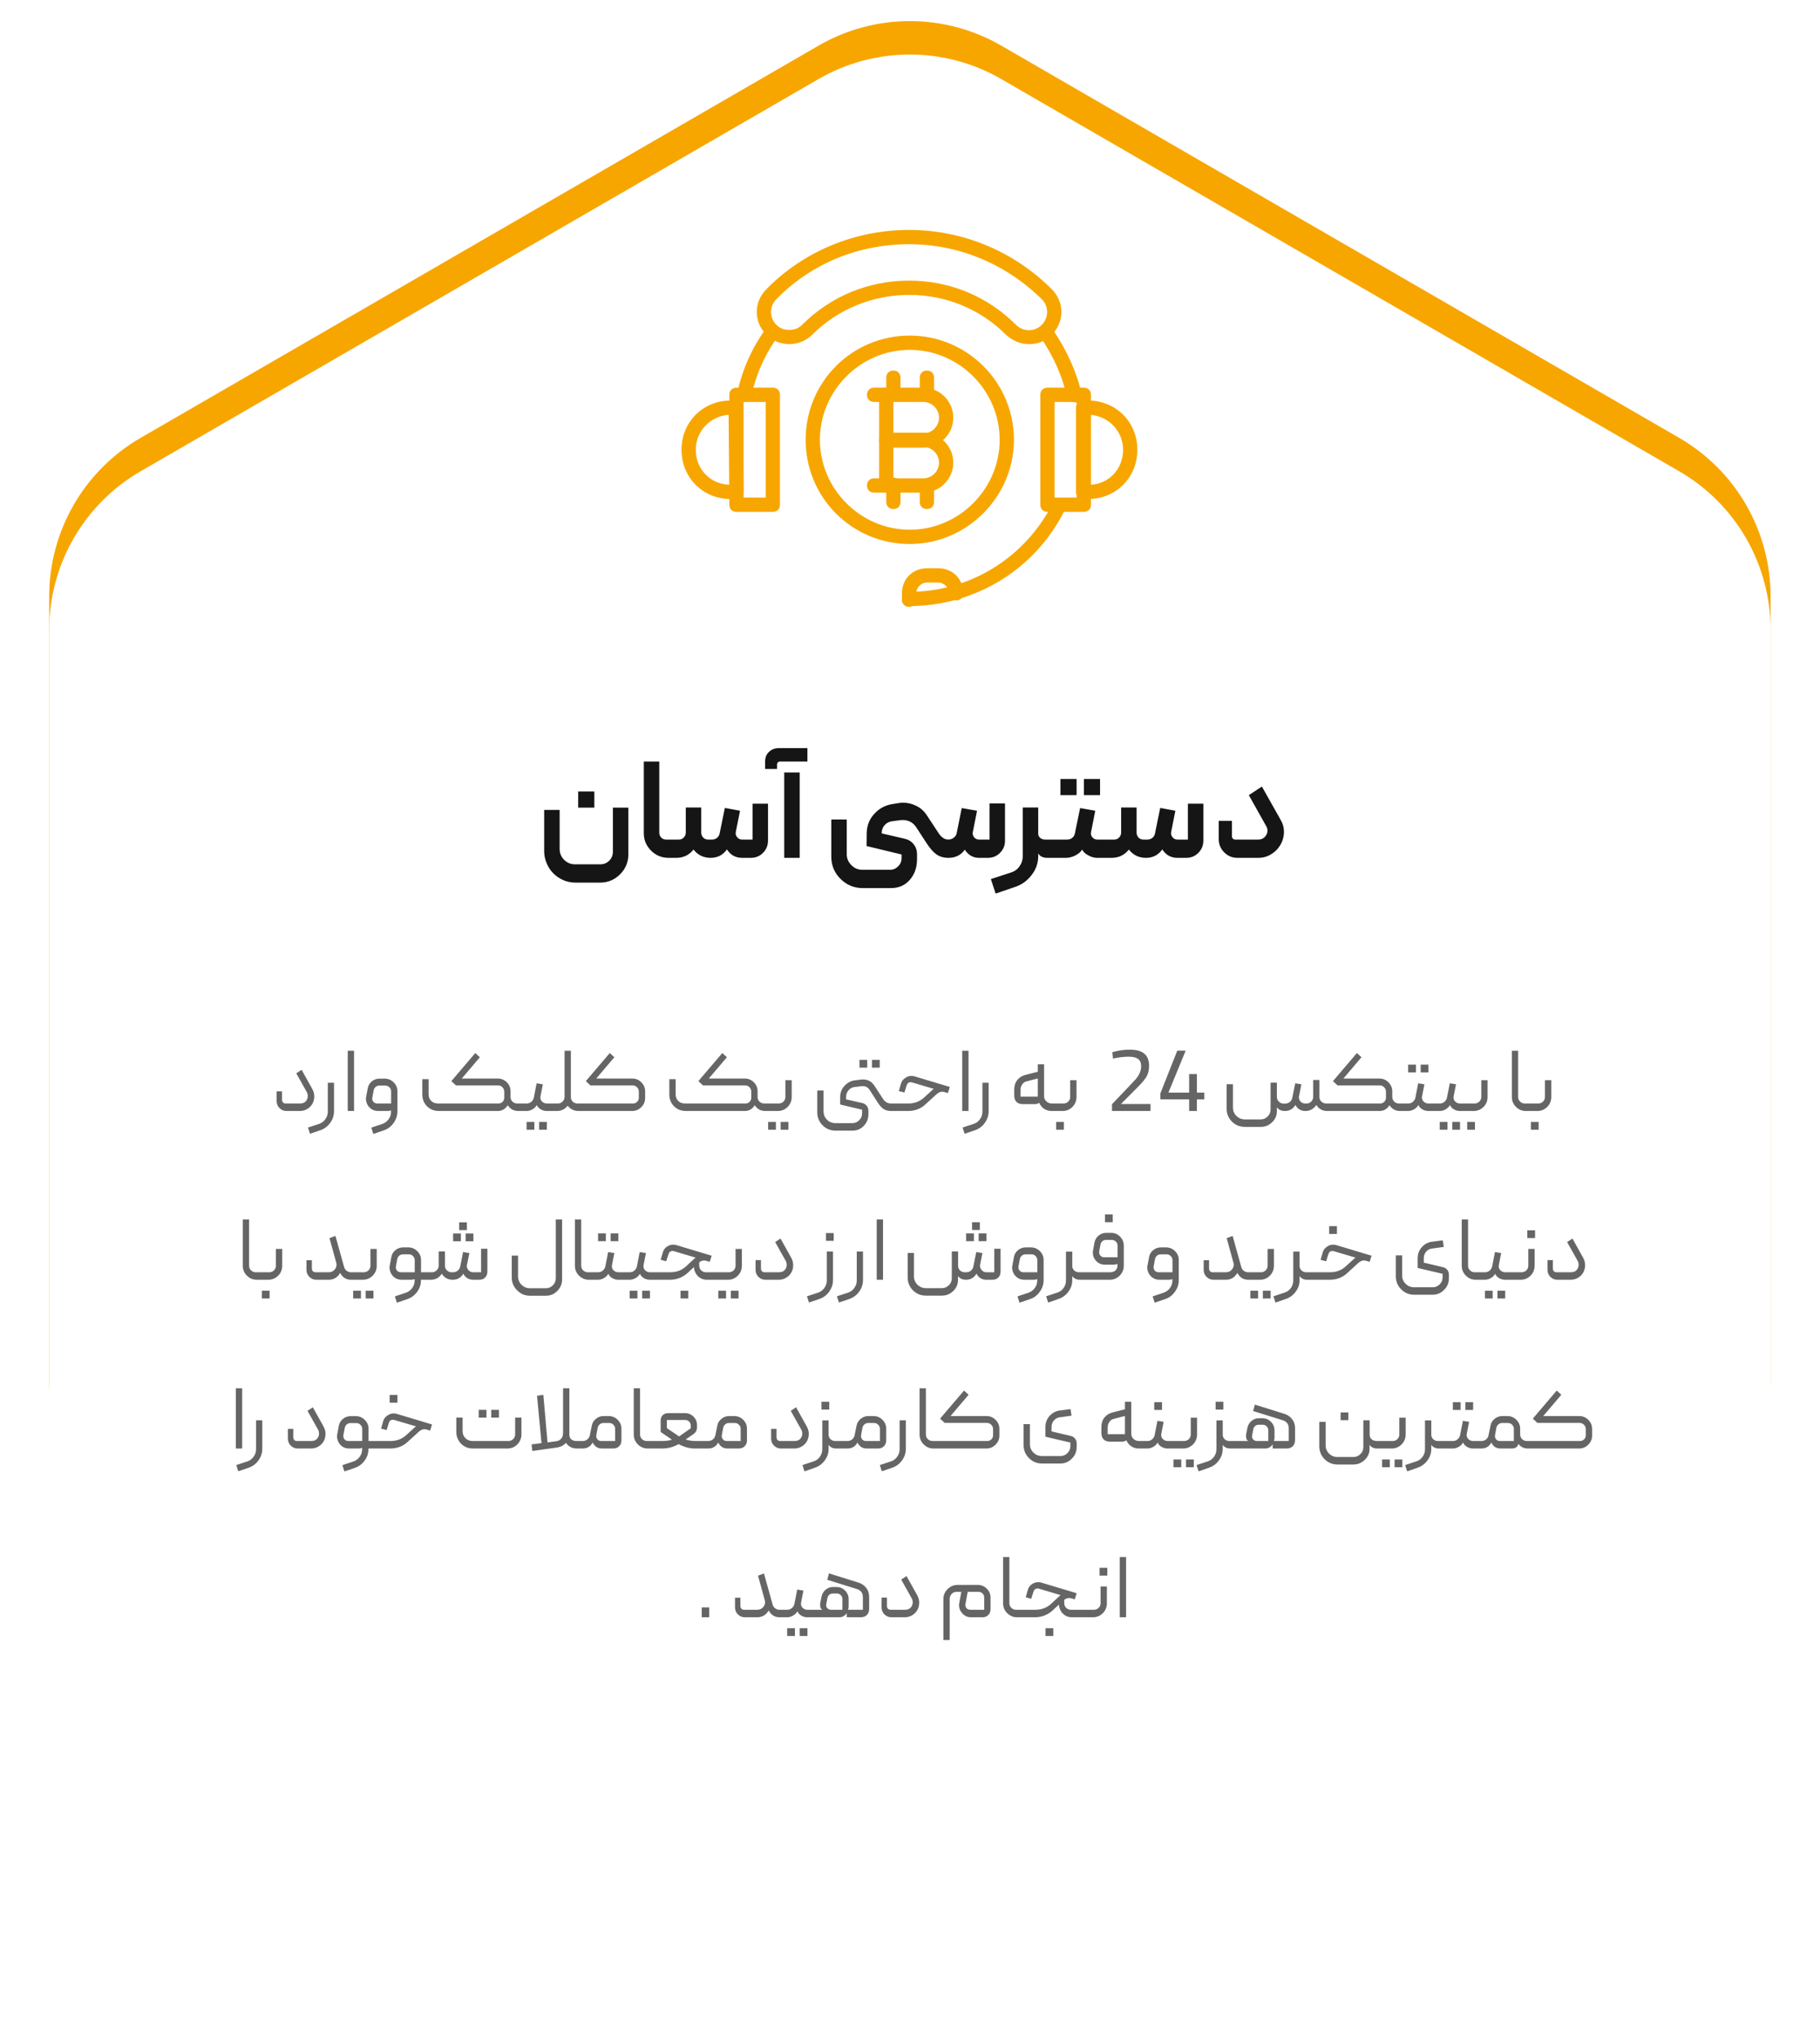 <svg width="259" height="290" viewBox="0 0 259 290" fill="none" xmlns="http://www.w3.org/2000/svg">
<path d="M7 84.823V196.402C7 200.972 8.201 205.462 10.483 209.42C12.765 213.378 16.047 216.665 20 218.949L116.49 274.755C120.44 277.043 124.922 278.248 129.485 278.248C134.048 278.248 138.531 277.043 142.481 274.755L238.971 218.966C242.923 216.681 246.206 213.395 248.488 209.437C250.77 205.479 251.971 200.989 251.97 196.418V84.823C251.97 80.253 250.768 75.763 248.487 71.805C246.205 67.847 242.923 64.561 238.971 62.276L142.481 6.486C138.529 4.202 134.047 3 129.485 3C124.923 3 120.441 4.202 116.49 6.486L20 62.276C16.048 64.561 12.766 67.847 10.484 71.805C8.202 75.763 7 80.253 7 84.823Z" fill="#F7A600"/>
<g filter="url(#filter0_d_134_72120)">
<path d="M7 87.575V199.154C7 203.725 8.201 208.215 10.483 212.173C12.765 216.131 16.047 219.417 20 221.702L116.49 277.508C120.44 279.795 124.922 281 129.485 281C134.048 281 138.531 279.795 142.481 277.508L238.971 221.718C242.923 219.434 246.206 216.147 248.488 212.189C250.77 208.231 251.971 203.741 251.97 199.171V87.575C251.97 83.005 250.768 78.515 248.487 74.558C246.205 70.6 242.923 67.313 238.971 65.028L142.481 9.238C138.529 6.955 134.047 5.752 129.485 5.752C124.923 5.752 120.441 6.955 116.49 9.238L20 65.028C16.048 67.313 12.766 70.6 10.484 74.558C8.202 78.515 7 83.005 7 87.575Z" fill="white"/>
</g>
<path d="M77.8 122.78C77.56 122.233 77.44 121.653 77.44 121.04V115.18H79.64V120.72C79.64 121.333 79.853 121.853 80.28 122.28C80.706 122.707 81.226 122.92 81.84 122.92H85.42C85.926 122.92 86.353 122.747 86.7 122.4C87.046 122.053 87.22 121.627 87.22 121.12V114.86H89.42V121.5C89.42 122.607 89.026 123.553 88.24 124.34C87.453 125.127 86.506 125.52 85.4 125.52H81.92C81 125.52 80.166 125.267 79.42 124.76C78.686 124.267 78.146 123.607 77.8 122.78ZM82.28 112.56H84.58V114.86H82.28V112.56ZM91.619 118.5V108.3H93.819V118.44C93.819 118.707 93.913 118.933 94.099 119.12C94.286 119.307 94.513 119.4 94.779 119.4H95.719C95.906 119.4 95.999 119.5 95.999 119.7V121.72C95.999 121.907 95.906 122 95.719 122H95.139C94.179 122 93.353 121.66 92.659 120.98C91.966 120.287 91.619 119.46 91.619 118.5ZM95.432 119.7C95.432 119.62 95.466 119.553 95.532 119.5C95.586 119.433 95.646 119.4 95.712 119.4H96.632C96.899 119.4 97.126 119.3 97.312 119.1C97.499 118.9 97.592 118.667 97.592 118.4V114.84H99.792V118.42C99.792 118.687 99.886 118.92 100.072 119.12C100.259 119.307 100.486 119.4 100.752 119.4H101.332C101.599 119.4 101.832 119.32 102.032 119.16C102.232 119 102.359 118.787 102.412 118.52L103.152 114.9L105.312 115.3L104.712 118.3C104.699 118.353 104.692 118.427 104.692 118.52C104.692 118.733 104.779 118.933 104.952 119.12C105.126 119.307 105.346 119.4 105.612 119.4H107.092V114.3H109.292V119.56C109.292 120.24 109.052 120.82 108.572 121.3C108.106 121.767 107.532 122 106.852 122H105.612C104.679 122 103.959 121.6 103.452 120.8C102.879 121.6 102.106 122 101.132 122C100.119 122 99.306 121.607 98.692 120.82C98.066 121.607 97.246 122 96.232 122H95.712C95.526 122 95.432 121.907 95.432 121.72V119.7ZM111.602 109.86H113.802V122H111.602V109.86ZM108.882 108.3C108.882 107.713 109.069 107.253 109.442 106.92C109.815 106.573 110.255 106.4 110.762 106.4H114.902V108.3H111.002C110.882 108.3 110.782 108.34 110.702 108.42C110.622 108.5 110.582 108.6 110.582 108.72V109.36H108.882V108.3ZM118.299 121.82V116.54H120.499V121.48C120.499 122.08 120.719 122.6 121.159 123.04C121.599 123.48 122.119 123.7 122.719 123.7H126.639C127.092 123.7 127.479 123.54 127.799 123.22C128.132 122.9 128.299 122.507 128.299 122.04V121.52L123.319 120.32L123.339 118.46C123.366 117.393 123.726 116.487 124.419 115.74C125.112 114.98 125.959 114.52 126.959 114.36L127.959 114.2C128.106 114.173 128.312 114.16 128.579 114.16C129.179 114.16 129.779 114.307 130.379 114.6C130.979 114.88 131.479 115.32 131.879 115.92L133.619 118.56C134.006 119.12 134.452 119.4 134.959 119.4C135.239 119.4 135.492 119.313 135.719 119.14C135.946 118.967 136.086 118.76 136.139 118.52L136.859 114.92L139.039 115.3L138.419 118.44V118.5C138.419 118.74 138.506 118.953 138.679 119.14C138.852 119.313 139.072 119.4 139.339 119.4H140.819V114.26H143.019V119.58C143.019 120.247 142.779 120.82 142.299 121.3C141.832 121.767 141.259 122 140.579 122H139.319C138.479 122 137.806 121.613 137.299 120.84C136.752 121.613 135.972 122 134.959 122C134.306 122 133.746 121.84 133.279 121.52C132.812 121.187 132.346 120.66 131.879 119.94L130.379 117.64C129.926 116.96 129.286 116.62 128.459 116.62C128.312 116.62 128.199 116.627 128.119 116.64L126.899 116.8C126.486 116.867 126.146 117.053 125.879 117.36C125.612 117.667 125.479 118.027 125.479 118.44V118.52L128.739 119.28C129.272 119.4 129.699 119.66 130.019 120.06C130.339 120.46 130.499 120.94 130.499 121.5V122.2C130.499 123.36 130.159 124.333 129.479 125.12C128.799 125.907 127.899 126.3 126.779 126.3H122.779C121.539 126.3 120.479 125.86 119.599 124.98C118.732 124.113 118.299 123.06 118.299 121.82ZM141.006 125.02L143.886 124.08C144.393 123.92 144.793 123.627 145.086 123.2C145.393 122.773 145.546 122.293 145.546 121.76V114.84H147.746V118.58C147.746 118.807 147.839 119 148.026 119.16C148.226 119.32 148.453 119.4 148.706 119.4H150.166C150.353 119.4 150.446 119.493 150.446 119.68V121.72C150.446 121.907 150.353 122 150.166 122H149.066C148.439 122 147.999 121.793 147.746 121.38V121.74C147.746 122.74 147.433 123.64 146.806 124.44C146.193 125.253 145.406 125.82 144.446 126.14L141.686 127.08L141.006 125.02ZM149.886 121.72V119.7C149.886 119.5 149.979 119.4 150.166 119.4H151.886C152.152 119.4 152.386 119.32 152.586 119.16C152.786 119 152.912 118.787 152.966 118.52L153.706 114.92L155.866 115.3L155.266 118.32C155.252 118.373 155.246 118.447 155.246 118.54C155.246 118.753 155.332 118.953 155.506 119.14C155.679 119.313 155.899 119.4 156.166 119.4H157.666C157.852 119.4 157.946 119.5 157.946 119.7V121.72C157.946 121.787 157.919 121.853 157.866 121.92C157.812 121.973 157.746 122 157.666 122H156.146C155.706 122 155.279 121.88 154.866 121.64C154.426 121.413 154.139 121.14 154.006 120.82C153.819 121.14 153.492 121.42 153.026 121.66C152.572 121.887 152.126 122 151.686 122H150.166C149.979 122 149.886 121.907 149.886 121.72ZM154.246 113.08V110.78H156.546V113.08H154.246ZM153.206 113.08H150.906V110.78H153.206V113.08ZM157.386 119.7C157.386 119.62 157.419 119.553 157.486 119.5C157.539 119.433 157.599 119.4 157.666 119.4H158.586C158.852 119.4 159.079 119.3 159.266 119.1C159.452 118.9 159.546 118.667 159.546 118.4V114.84H161.746V118.42C161.746 118.687 161.839 118.92 162.026 119.12C162.212 119.307 162.439 119.4 162.706 119.4H163.286C163.552 119.4 163.786 119.32 163.986 119.16C164.186 119 164.312 118.787 164.366 118.52L165.106 114.9L167.266 115.3L166.666 118.3C166.652 118.353 166.646 118.427 166.646 118.52C166.646 118.733 166.732 118.933 166.906 119.12C167.079 119.307 167.299 119.4 167.566 119.4H169.046V114.3H171.246V119.56C171.246 120.24 171.006 120.82 170.526 121.3C170.059 121.767 169.486 122 168.806 122H167.566C166.632 122 165.912 121.6 165.406 120.8C164.832 121.6 164.059 122 163.086 122C162.072 122 161.259 121.607 160.646 120.82C160.019 121.607 159.199 122 158.186 122H157.666C157.479 122 157.386 121.907 157.386 121.72V119.7ZM173.436 116.74H175.316V118.94C175.316 119.073 175.363 119.187 175.456 119.28C175.549 119.36 175.656 119.4 175.776 119.4H179.076C179.556 119.4 179.929 119.187 180.196 118.76C180.316 118.547 180.376 118.333 180.376 118.12C180.376 117.907 180.316 117.7 180.196 117.5L177.716 113.08L179.576 111.86L182.236 116.58C182.556 117.113 182.716 117.68 182.716 118.28C182.716 118.96 182.543 119.593 182.196 120.18C181.876 120.727 181.436 121.167 180.876 121.5C180.329 121.833 179.723 122 179.056 122H176.076C175.356 122 174.736 121.74 174.216 121.22C173.696 120.7 173.436 120.073 173.436 119.34V116.74Z" fill="#151515"/>
<path d="M146.423 48.942C145.205 48.942 144.088 48.435 143.175 47.623C139.52 43.968 134.648 41.938 129.369 41.938C124.192 41.938 119.217 43.968 115.563 47.623C114.751 48.435 113.532 48.942 112.314 48.942C111.096 48.942 109.878 48.435 109.066 47.623C107.238 45.795 107.238 42.953 109.066 41.126C114.345 35.745 121.654 32.7 129.369 32.7C136.881 32.7 144.19 35.644 149.672 41.126C151.499 42.953 151.499 45.795 149.672 47.623C148.758 48.536 147.642 48.942 146.423 48.942ZM129.369 39.907C135.155 39.907 140.535 42.141 144.596 46.202C145.611 47.217 147.235 47.217 148.251 46.202C149.266 45.186 149.266 43.562 148.251 42.547C143.073 37.471 136.373 34.73 129.369 34.73C122.161 34.73 115.461 37.471 110.487 42.547C109.472 43.562 109.472 45.186 110.487 46.202C111.096 46.811 111.807 46.912 112.314 46.912C112.822 46.912 113.532 46.811 114.142 46.202C118.202 42.141 123.582 39.907 129.369 39.907Z" fill="#F7A600"/>
<path d="M105.919 57.165C105.817 57.165 105.817 57.165 105.716 57.165C105.208 57.063 104.802 56.556 104.904 55.947C105.614 52.597 107.035 49.348 109.167 46.506C109.472 46.1 110.182 45.998 110.588 46.303C110.995 46.608 111.096 47.318 110.791 47.724C108.863 50.364 107.543 53.307 106.934 56.353C106.832 56.861 106.426 57.165 105.919 57.165Z" fill="#F7A600"/>
<path d="M129.369 86.198C128.76 86.198 128.354 85.792 128.354 85.183C128.354 84.574 128.76 84.168 129.369 84.168C138.099 84.168 145.916 79.295 149.875 71.479C150.078 70.971 150.687 70.768 151.194 71.073C151.702 71.276 151.905 71.986 151.6 72.392C147.438 80.92 138.81 86.198 129.369 86.198Z" fill="#F7A600"/>
<path d="M152.819 57.165C152.311 57.165 151.905 56.861 151.804 56.353C151.194 53.511 149.875 50.567 148.048 47.927C147.743 47.42 147.844 46.811 148.352 46.506C148.86 46.202 149.469 46.303 149.773 46.811C151.804 49.755 153.225 52.901 153.935 56.048C154.037 56.556 153.732 57.165 153.123 57.267C152.92 57.165 152.92 57.165 152.819 57.165Z" fill="#F7A600"/>
<path d="M109.979 72.799H104.802C104.193 72.799 103.787 72.392 103.787 71.783V56.15C103.787 55.541 104.193 55.135 104.802 55.135H109.979C110.588 55.135 110.994 55.541 110.994 56.15V71.783C110.994 72.392 110.588 72.799 109.979 72.799ZM105.817 70.768H108.964V57.165H105.817V70.768Z" fill="#F7A600"/>
<path d="M104.802 70.971H103.99C100.031 70.971 96.985 67.926 96.985 63.967C96.985 60.008 100.031 56.962 103.99 56.962H104.701C105.208 56.962 105.716 57.368 105.716 57.977L105.817 69.956C105.817 70.261 105.716 70.464 105.513 70.667C105.31 70.87 105.107 70.971 104.802 70.971ZM103.685 58.992C101.046 59.195 99.016 61.327 99.016 63.967C99.016 66.708 101.046 68.839 103.787 68.941L103.685 58.992Z" fill="#F7A600"/>
<path d="M154.24 72.799H149.063C148.453 72.799 148.047 72.392 148.047 71.783V56.15C148.047 55.541 148.453 55.135 149.063 55.135H154.24C154.849 55.135 155.255 55.541 155.255 56.15V71.783C155.255 72.392 154.849 72.799 154.24 72.799ZM150.078 70.768H153.225V57.165H150.078V70.768Z" fill="#F7A600"/>
<path d="M154.849 70.971H154.138C153.529 70.971 153.123 70.565 153.123 69.956V57.977C153.123 57.368 153.529 56.962 154.138 56.962H154.849C158.808 56.962 161.853 60.008 161.853 63.967C161.853 67.926 158.808 70.971 154.849 70.971ZM155.153 58.992V68.941C157.793 68.839 159.823 66.708 159.823 63.967C159.823 61.327 157.793 59.195 155.153 58.992Z" fill="#F7A600"/>
<path d="M129.369 86.3C128.76 86.3 128.354 85.894 128.354 85.285V84.371C128.354 82.341 129.876 80.818 131.907 80.818H133.531C135.561 80.818 137.084 82.341 137.084 84.371C137.084 84.98 136.678 85.386 136.069 85.386C135.46 85.386 135.054 84.98 135.054 84.371C135.054 83.559 134.343 82.848 133.531 82.848H131.907C131.094 82.848 130.384 83.559 130.384 84.371V85.285C130.384 85.894 129.978 86.3 129.369 86.3Z" fill="#F7A600"/>
<path d="M129.47 77.367C121.247 77.367 114.649 70.768 114.649 62.545C114.649 54.323 121.247 47.724 129.47 47.724C137.591 47.724 144.291 54.323 144.291 62.545C144.291 70.667 137.591 77.367 129.47 77.367ZM129.47 49.755C122.466 49.755 116.679 55.541 116.679 62.545C116.679 69.55 122.466 75.336 129.47 75.336C136.475 75.336 142.261 69.55 142.261 62.545C142.261 55.541 136.475 49.755 129.47 49.755Z" fill="#F7A600"/>
<path d="M131.399 63.662H126.12C125.511 63.662 125.105 63.256 125.105 62.647C125.105 62.038 125.511 61.632 126.12 61.632H131.399C132.617 61.632 133.632 60.617 133.632 59.398C133.632 58.18 132.617 57.165 131.399 57.165H124.394C123.785 57.165 123.379 56.759 123.379 56.15C123.379 55.541 123.785 55.135 124.394 55.135H131.399C133.734 55.135 135.662 57.064 135.662 59.398C135.662 61.733 133.734 63.662 131.399 63.662Z" fill="#F7A600"/>
<path d="M131.399 70.058H124.394C123.785 70.058 123.379 69.651 123.379 69.042C123.379 68.433 123.785 68.027 124.394 68.027H131.399C132.617 68.027 133.632 67.012 133.632 65.794C133.632 64.576 132.617 63.561 131.399 63.561H126.222C125.612 63.561 125.206 63.154 125.206 62.545C125.206 61.936 125.612 61.53 126.222 61.53H131.399C133.734 61.53 135.662 63.459 135.662 65.794C135.662 68.129 133.734 70.058 131.399 70.058Z" fill="#F7A600"/>
<path d="M126.12 69.956C125.511 69.956 125.105 69.55 125.105 68.941V56.15C125.105 55.541 125.511 55.135 126.12 55.135C126.729 55.135 127.135 55.541 127.135 56.15V68.941C127.135 69.55 126.729 69.956 126.12 69.956Z" fill="#F7A600"/>
<path d="M127.135 57.064C126.526 57.064 126.12 56.658 126.12 56.048V53.714C126.12 53.105 126.526 52.699 127.135 52.699C127.744 52.699 128.15 53.105 128.15 53.714V56.048C128.15 56.658 127.744 57.064 127.135 57.064Z" fill="#F7A600"/>
<path d="M131.907 57.064C131.297 57.064 130.891 56.658 130.891 56.048V53.714C130.891 53.105 131.297 52.699 131.907 52.699C132.516 52.699 132.922 53.105 132.922 53.714V56.048C132.922 56.658 132.516 57.064 131.907 57.064Z" fill="#F7A600"/>
<path d="M127.135 72.392C126.526 72.392 126.12 71.986 126.12 71.377V68.941C126.12 68.332 126.526 67.926 127.135 67.926C127.744 67.926 128.15 68.332 128.15 68.941V71.377C128.15 71.986 127.744 72.392 127.135 72.392Z" fill="#F7A600"/>
<path d="M131.907 72.392C131.297 72.392 130.891 71.986 130.891 71.377V69.144C130.891 68.535 131.297 68.129 131.907 68.129C132.516 68.129 132.922 68.535 132.922 69.144V71.377C132.922 71.986 132.516 72.392 131.907 72.392Z" fill="#F7A600"/>
<path d="M39.368 155.205H40.135V156.388C40.135 156.544 40.178 156.674 40.265 156.778C40.36 156.882 40.49 156.934 40.655 156.934H42.696C43.06 156.934 43.333 156.83 43.515 156.622C43.705 156.405 43.801 156.158 43.801 155.881C43.801 155.673 43.753 155.482 43.658 155.309L42.163 152.644L42.917 152.137L44.399 154.789C44.615 155.17 44.724 155.543 44.724 155.907C44.724 156.297 44.637 156.648 44.464 156.96C44.29 157.272 44.043 157.523 43.723 157.714C43.402 157.905 43.042 158 42.644 158H40.772C40.382 158 40.048 157.861 39.771 157.584C39.502 157.307 39.368 156.973 39.368 156.583V155.205ZM44.113 161.237L43.827 160.353L45.413 159.833C45.777 159.712 46.071 159.491 46.297 159.17C46.531 158.849 46.648 158.494 46.648 158.104V153.983H47.532V158.026C47.532 158.633 47.354 159.183 46.999 159.677C46.652 160.171 46.188 160.522 45.608 160.73L44.113 161.237ZM50.383 158H49.486V149.433H50.383V158ZM52.138 156.713C52.094 156.557 52.072 156.414 52.072 156.284C52.072 156.18 52.086 156.072 52.111 155.959L52.333 154.776C52.402 154.377 52.597 154.048 52.917 153.788C53.238 153.528 53.602 153.398 54.01 153.398H54.737C55.24 153.398 55.669 153.576 56.025 153.931C56.38 154.278 56.557 154.702 56.557 155.205V158.039C56.557 158.646 56.376 159.2 56.011 159.703C55.656 160.214 55.188 160.565 54.608 160.756L53.126 161.263L52.84 160.366L54.4 159.846C54.772 159.716 55.071 159.495 55.297 159.183C55.531 158.871 55.648 158.52 55.648 158.13V157.896C55.535 157.965 55.361 158 55.127 158H53.788C53.39 158 53.039 157.879 52.736 157.636C52.432 157.393 52.233 157.086 52.138 156.713ZM52.983 156.089C52.974 156.124 52.969 156.171 52.969 156.232C52.969 156.414 53.035 156.579 53.164 156.726C53.303 156.865 53.481 156.934 53.697 156.934H55.66V155.205C55.66 154.98 55.578 154.789 55.413 154.633C55.258 154.468 55.067 154.386 54.842 154.386H53.983C53.784 154.386 53.611 154.447 53.464 154.568C53.316 154.689 53.221 154.85 53.178 155.049L52.983 156.089ZM60.099 153.476H60.996V155.621C60.996 156.002 61.117 156.319 61.36 156.57C61.611 156.813 61.936 156.934 62.335 156.934H70.941C71.166 156.934 71.357 156.856 71.513 156.7C71.678 156.535 71.76 156.34 71.76 156.115V155.244C71.76 155.001 71.673 154.793 71.5 154.62C71.335 154.447 71.127 154.36 70.876 154.36H64.883L64.233 153.749L67.639 149.758L68.289 150.356L65.715 153.385H70.837C71.34 153.385 71.769 153.563 72.124 153.918C72.479 154.273 72.657 154.702 72.657 155.205V156.011C72.657 156.271 72.748 156.492 72.93 156.674C73.121 156.847 73.346 156.934 73.606 156.934H74.1C74.221 156.934 74.282 156.999 74.282 157.129V157.818C74.282 157.939 74.221 158 74.1 158H73.762C73.112 158 72.609 157.727 72.254 157.181C71.907 157.727 71.435 158 70.837 158H62.465C61.78 158 61.213 157.775 60.762 157.324C60.32 156.873 60.099 156.314 60.099 155.647V153.476ZM74.105 158C73.983 158 73.922 157.939 73.922 157.818V157.129C73.922 156.999 73.983 156.934 74.105 156.934H74.95C75.201 156.934 75.418 156.856 75.6 156.7C75.79 156.544 75.912 156.349 75.963 156.115L76.367 154.061L77.251 154.204L76.912 155.92C76.904 155.955 76.9 156.011 76.9 156.089C76.9 156.297 76.969 156.475 77.108 156.622C77.298 156.83 77.532 156.934 77.809 156.934H78.603C78.724 156.934 78.784 156.999 78.784 157.129V157.818C78.784 157.939 78.724 158 78.603 158H77.796C77.502 158 77.212 157.918 76.925 157.753C76.648 157.58 76.475 157.376 76.406 157.142C76.258 157.402 76.046 157.61 75.769 157.766C75.5 157.922 75.214 158 74.91 158H74.105ZM77.823 160.665H76.718V159.56H77.823V160.665ZM74.936 159.56H76.041V160.665H74.936V159.56ZM78.599 158C78.477 158 78.417 157.939 78.417 157.818V157.116C78.417 156.995 78.477 156.934 78.599 156.934H79.405C79.656 156.934 79.873 156.843 80.055 156.661C80.245 156.479 80.341 156.258 80.341 155.998V149.433H81.238V156.063C81.246 156.306 81.342 156.514 81.524 156.687C81.706 156.852 81.922 156.934 82.174 156.934H82.915C83.036 156.934 83.097 156.995 83.097 157.116V157.818C83.097 157.939 83.036 158 82.915 158H82.33C81.697 158 81.181 157.749 80.783 157.246C80.393 157.749 79.877 158 79.236 158H78.599ZM82.733 157.805V157.116C82.733 156.995 82.794 156.934 82.915 156.934H90.091C90.316 156.934 90.507 156.856 90.663 156.7C90.828 156.544 90.91 156.349 90.91 156.115V155.244C90.91 155.001 90.823 154.793 90.65 154.62C90.477 154.447 90.269 154.36 90.026 154.36H84.02L83.37 153.749L86.776 149.758L87.426 150.356L84.852 153.385H89.974C90.485 153.385 90.919 153.567 91.274 153.931C91.629 154.286 91.807 154.715 91.807 155.218V156.18C91.807 156.674 91.621 157.103 91.248 157.467C90.884 157.822 90.455 158 89.961 158H82.915C82.794 158 82.733 157.935 82.733 157.805ZM95.252 153.476H96.149V155.621C96.149 156.002 96.271 156.319 96.513 156.57C96.765 156.813 97.09 156.934 97.488 156.934H106.094C106.32 156.934 106.51 156.856 106.666 156.7C106.831 156.535 106.913 156.34 106.913 156.115V155.244C106.913 155.001 106.827 154.793 106.653 154.62C106.489 154.447 106.281 154.36 106.029 154.36H100.036L99.386 153.749L102.792 149.758L103.442 150.356L100.868 153.385H105.99C106.493 153.385 106.922 153.563 107.277 153.918C107.633 154.273 107.81 154.702 107.81 155.205V156.011C107.81 156.271 107.901 156.492 108.083 156.674C108.274 156.847 108.499 156.934 108.759 156.934H109.253C109.375 156.934 109.435 156.999 109.435 157.129V157.818C109.435 157.939 109.375 158 109.253 158H108.915C108.265 158 107.763 157.727 107.407 157.181C107.061 157.727 106.588 158 105.99 158H97.618C96.934 158 96.366 157.775 95.915 157.324C95.473 156.873 95.252 156.314 95.252 155.647V153.476ZM109.258 158C109.136 158 109.076 157.939 109.076 157.818V157.129C109.076 156.999 109.136 156.934 109.258 156.934H110.831C111.091 156.934 111.312 156.843 111.494 156.661C111.676 156.479 111.767 156.262 111.767 156.011V153.619H112.664V156.011C112.664 156.566 112.469 157.038 112.079 157.428C111.689 157.809 111.221 158 110.675 158H109.258ZM112.196 160.665H111.091V159.56H112.196V160.665ZM110.415 160.665H109.31V159.56H110.415V160.665ZM116.301 155.088H117.198V158.039C117.198 158.507 117.359 158.906 117.679 159.235C118.009 159.564 118.412 159.729 118.888 159.729H121.293C121.675 159.729 122 159.59 122.268 159.313C122.546 159.044 122.684 158.719 122.684 158.338V157.818L119.564 157.077V155.985C119.564 155.396 119.768 154.876 120.175 154.425C120.591 153.974 121.081 153.714 121.644 153.645L122.554 153.528C122.606 153.519 122.689 153.515 122.801 153.515C123.495 153.515 124.032 153.801 124.413 154.373L125.648 156.258C125.926 156.709 126.316 156.934 126.818 156.934H127.156C127.278 156.934 127.338 156.995 127.338 157.116V157.818C127.338 157.939 127.278 158 127.156 158H126.805C126.398 158 126.047 157.909 125.752 157.727C125.466 157.536 125.189 157.233 124.92 156.817L123.776 155.036C123.542 154.655 123.204 154.464 122.762 154.464C122.684 154.464 122.628 154.468 122.593 154.477L121.566 154.594C121.228 154.646 120.951 154.806 120.734 155.075C120.518 155.335 120.409 155.634 120.409 155.972V156.349L122.671 156.856C122.949 156.917 123.17 157.051 123.334 157.259C123.499 157.458 123.581 157.701 123.581 157.987V158.455C123.581 159.105 123.365 159.655 122.931 160.106C122.498 160.565 121.961 160.795 121.319 160.795H118.901C118.182 160.795 117.567 160.539 117.055 160.028C116.553 159.517 116.301 158.906 116.301 158.195V155.088ZM124.088 150.733H125.193V151.838H124.088V150.733ZM123.412 151.838H122.307V150.733H123.412V151.838ZM126.976 157.116C126.976 156.995 127.037 156.934 127.158 156.934H129.277C130.144 156.934 130.885 156.652 131.5 156.089L132.657 155.036C132.77 154.932 132.848 154.871 132.891 154.854L129.771 153.931C129.702 153.914 129.646 153.905 129.602 153.905C129.316 153.905 129.126 154.048 129.03 154.334L128.705 155.374L127.912 155.166L128.211 154.126C128.324 153.727 128.58 153.42 128.978 153.203C129.212 153.073 129.464 153.008 129.732 153.008C129.854 153.008 129.992 153.03 130.148 153.073L135.166 154.581L134.893 155.452L134.373 155.296C134.261 155.27 134.157 155.257 134.061 155.257C133.801 155.257 133.528 155.387 133.242 155.647L131.734 157.025C131.058 157.675 130.209 158 129.186 158H127.158C127.037 158 126.976 157.939 126.976 157.818V157.116ZM137.828 158H136.931V149.433H137.828V158ZM137.271 161.237L136.985 160.353L138.571 159.833C138.935 159.712 139.23 159.491 139.455 159.17C139.689 158.849 139.806 158.494 139.806 158.104V153.983H140.69V158.026C140.69 158.633 140.512 159.183 140.157 159.677C139.81 160.171 139.347 160.522 138.766 160.73L137.271 161.237ZM144.332 154.945C144.332 154.416 144.471 153.974 144.748 153.619C145.034 153.255 145.416 153.008 145.892 152.878L147.686 152.423V151.357H148.583V155.92C148.583 156.189 148.692 156.427 148.908 156.635C149.125 156.834 149.376 156.934 149.662 156.934H150.052C150.174 156.934 150.234 156.995 150.234 157.116V157.818C150.234 157.939 150.174 158 150.052 158H149.662C149.264 158 148.904 157.896 148.583 157.688C148.271 157.471 148.037 157.185 147.881 156.83C147.725 156.96 147.53 157.025 147.296 157.025H145.554C145.164 157.025 144.861 156.917 144.644 156.7C144.436 156.483 144.332 156.18 144.332 155.79V154.945ZM145.463 154.23C145.307 154.464 145.229 154.711 145.229 154.971V155.959H147.686V153.372L146.087 153.788C145.819 153.849 145.611 153.996 145.463 154.23ZM149.866 157.129C149.866 156.999 149.927 156.934 150.048 156.934H151.361C151.621 156.934 151.842 156.843 152.024 156.661C152.206 156.47 152.297 156.249 152.297 155.998V153.619H153.194V156.011C153.194 156.566 152.999 157.038 152.609 157.428C152.219 157.809 151.751 158 151.205 158H150.048C149.927 158 149.866 157.939 149.866 157.818V157.129ZM150.295 159.56H151.4V160.665H150.295V159.56ZM158.244 158V157.038L160.662 154.503L161.611 153.489C162.131 152.891 162.391 152.271 162.391 151.63C162.391 151.162 162.248 150.82 161.962 150.603C161.685 150.386 161.243 150.278 160.636 150.278C160.064 150.278 159.427 150.343 158.725 150.473L158.387 150.551L158.296 149.641C159.102 149.398 159.93 149.277 160.779 149.277C161.715 149.277 162.404 149.468 162.846 149.849C163.297 150.222 163.522 150.802 163.522 151.591C163.522 152.111 163.427 152.566 163.236 152.956C163.037 153.389 162.53 154.005 161.715 154.802L159.518 157.012H163.73V158H158.244ZM165.129 156.349V155.504L167.534 149.42H168.73L166.273 155.387H169.224V152.748H170.329V155.387H171.382V156.349H170.329V158H169.224V156.349H165.129ZM174.56 157.662V154.191H175.457V157.519C175.457 157.987 175.622 158.381 175.951 158.702C176.289 159.031 176.692 159.196 177.16 159.196H179.396C179.795 159.196 180.128 159.057 180.397 158.78C180.674 158.511 180.813 158.178 180.813 157.779V153.97H181.71V155.998C181.71 156.258 181.805 156.483 181.996 156.674C182.187 156.856 182.408 156.947 182.659 156.947H182.893C183.144 156.947 183.365 156.869 183.556 156.713C183.747 156.557 183.864 156.353 183.907 156.102L184.323 154.061L185.194 154.204L184.856 155.92C184.856 155.937 184.852 155.959 184.843 155.985C184.843 156.011 184.843 156.033 184.843 156.05C184.843 156.284 184.925 156.492 185.09 156.674C185.263 156.847 185.484 156.934 185.753 156.934H185.935C186.195 156.934 186.416 156.843 186.598 156.661C186.78 156.479 186.871 156.258 186.871 155.998V153.593H187.768V156.063C187.768 156.288 187.863 156.492 188.054 156.674C188.245 156.847 188.466 156.934 188.717 156.934H189.237C189.358 156.934 189.419 156.995 189.419 157.116V157.805C189.419 157.935 189.358 158 189.237 158H188.873C188.197 158 187.681 157.714 187.326 157.142C186.936 157.714 186.416 158 185.766 158C185.125 158 184.652 157.714 184.349 157.142C184.002 157.714 183.504 158 182.854 158C182.36 158 181.979 157.827 181.71 157.48V158.026C181.71 158.641 181.485 159.166 181.034 159.599C180.583 160.041 180.042 160.262 179.409 160.262H177.173C176.445 160.262 175.825 160.011 175.314 159.508C174.811 159.005 174.56 158.39 174.56 157.662ZM189.095 157.935C189.069 157.892 189.056 157.848 189.056 157.805V157.116C189.056 156.995 189.117 156.934 189.238 156.934H196.414C196.64 156.934 196.83 156.856 196.986 156.7C197.151 156.535 197.233 156.34 197.233 156.115V155.244C197.233 155.001 197.147 154.793 196.973 154.62C196.8 154.447 196.592 154.36 196.349 154.36H190.343L189.693 153.749L193.099 149.758L193.749 150.356L191.175 153.385H196.297C196.809 153.385 197.242 153.567 197.597 153.931C197.953 154.286 198.13 154.715 198.13 155.218V155.998C198.13 156.258 198.221 156.479 198.403 156.661C198.594 156.843 198.815 156.934 199.066 156.934H199.56C199.612 156.934 199.656 156.956 199.69 156.999C199.725 157.034 199.742 157.073 199.742 157.116V157.818V157.844C199.742 157.879 199.725 157.913 199.69 157.948C199.656 157.983 199.612 158 199.56 158H199.235C198.603 158 198.1 157.727 197.727 157.181C197.398 157.727 196.917 158 196.284 158H189.238C189.186 158 189.139 157.978 189.095 157.935ZM199.56 158C199.438 158 199.378 157.939 199.378 157.818V157.129C199.378 156.999 199.438 156.934 199.56 156.934H200.405C200.656 156.934 200.873 156.856 201.055 156.7C201.245 156.544 201.367 156.349 201.419 156.115L201.822 154.061L202.706 154.204L202.368 155.92C202.359 155.955 202.355 156.011 202.355 156.089C202.355 156.297 202.424 156.475 202.563 156.622C202.753 156.83 202.987 156.934 203.265 156.934H204.058C204.179 156.934 204.24 156.999 204.24 157.129V157.818C204.24 157.939 204.179 158 204.058 158H203.252C202.957 158 202.667 157.918 202.381 157.753C202.103 157.58 201.93 157.376 201.861 157.142C201.713 157.402 201.501 157.61 201.224 157.766C200.955 157.922 200.669 158 200.366 158H199.56ZM203.278 152.514H202.173V151.409H203.278V152.514ZM200.392 151.409H201.497V152.514H200.392V151.409ZM204.054 158C203.932 158 203.872 157.939 203.872 157.818V157.129C203.872 156.999 203.932 156.934 204.054 156.934H204.899C205.15 156.934 205.367 156.856 205.549 156.7C205.739 156.544 205.861 156.349 205.913 156.115L206.316 154.061L207.2 154.204L206.862 155.92C206.853 155.955 206.849 156.011 206.849 156.089C206.849 156.297 206.918 156.475 207.057 156.622C207.247 156.83 207.481 156.934 207.759 156.934H208.552C208.673 156.934 208.734 156.999 208.734 157.129V157.818C208.734 157.939 208.673 158 208.552 158H207.746C207.451 158 207.161 157.918 206.875 157.753C206.597 157.58 206.424 157.376 206.355 157.142C206.207 157.402 205.995 157.61 205.718 157.766C205.449 157.922 205.163 158 204.86 158H204.054ZM207.772 160.665H206.667V159.56H207.772V160.665ZM204.886 159.56H205.991V160.665H204.886V159.56ZM208.366 157.129C208.366 156.999 208.427 156.934 208.548 156.934H209.861C210.121 156.934 210.342 156.843 210.524 156.661C210.706 156.47 210.797 156.249 210.797 155.998V153.619H211.694V156.011C211.694 156.566 211.499 157.038 211.109 157.428C210.719 157.809 210.251 158 209.705 158H208.548C208.427 158 208.366 157.939 208.366 157.818V157.129ZM208.795 159.56H209.9V160.665H208.795V159.56ZM215.147 156.011V149.433H216.044V155.998C216.044 156.258 216.135 156.479 216.317 156.661C216.508 156.843 216.729 156.934 216.98 156.934H217.617C217.738 156.934 217.799 156.999 217.799 157.129V157.818C217.799 157.939 217.738 158 217.617 158H217.136C216.59 158 216.122 157.805 215.732 157.415C215.342 157.025 215.147 156.557 215.147 156.011ZM217.43 157.129C217.43 156.999 217.491 156.934 217.612 156.934H218.925C219.185 156.934 219.406 156.843 219.588 156.661C219.77 156.47 219.861 156.249 219.861 155.998V153.619H220.758V156.011C220.758 156.566 220.563 157.038 220.173 157.428C219.783 157.809 219.315 158 218.769 158H217.612C217.491 158 217.43 157.939 217.43 157.818V157.129ZM217.859 159.56H218.964V160.665H217.859V159.56ZM34.55 180.011V173.433H35.447V179.998C35.447 180.258 35.538 180.479 35.72 180.661C35.91 180.843 36.131 180.934 36.383 180.934H37.02C37.141 180.934 37.202 180.999 37.202 181.129V181.818C37.202 181.939 37.141 182 37.02 182H36.539C35.993 182 35.525 181.805 35.135 181.415C34.745 181.025 34.55 180.557 34.55 180.011ZM36.833 181.129C36.833 180.999 36.894 180.934 37.015 180.934H38.328C38.588 180.934 38.809 180.843 38.991 180.661C39.173 180.47 39.264 180.249 39.264 179.998V177.619H40.161V180.011C40.161 180.566 39.966 181.038 39.576 181.428C39.186 181.809 38.718 182 38.172 182H37.015C36.894 182 36.833 181.939 36.833 181.818V181.129ZM37.262 183.56H38.367V184.665H37.262V183.56ZM43.614 179.218H44.381V180.362C44.381 180.527 44.425 180.665 44.511 180.778C44.606 180.882 44.736 180.934 44.901 180.934H46.799C47.154 180.934 47.445 180.791 47.67 180.505C47.818 180.306 47.891 180.089 47.891 179.855C47.891 179.76 47.878 179.669 47.852 179.582L46.89 176.085L47.735 175.773L48.97 180.193C49.031 180.41 49.148 180.587 49.321 180.726C49.503 180.865 49.707 180.934 49.932 180.934H50.205C50.327 180.934 50.387 180.999 50.387 181.129V181.818C50.387 181.939 50.327 182 50.205 182H49.958C49.265 182 48.749 181.675 48.411 181.025C48.238 181.337 48.008 181.58 47.722 181.753C47.436 181.918 47.124 182 46.786 182H45.005C44.624 182 44.294 181.861 44.017 181.584C43.748 181.307 43.614 180.977 43.614 180.596V179.218ZM50.206 182C50.084 182 50.024 181.939 50.024 181.818V181.129C50.024 180.999 50.084 180.934 50.206 180.934H51.779C52.039 180.934 52.26 180.843 52.442 180.661C52.624 180.479 52.715 180.262 52.715 180.011V177.619H53.612V180.011C53.612 180.566 53.417 181.038 53.027 181.428C52.637 181.809 52.169 182 51.623 182H50.206ZM53.144 184.665H52.039V183.56H53.144V184.665ZM51.363 184.665H50.258V183.56H51.363V184.665ZM55.495 180.713C55.452 180.557 55.43 180.414 55.43 180.284C55.43 180.18 55.443 180.072 55.469 179.959L55.69 178.776C55.76 178.377 55.955 178.048 56.275 177.788C56.596 177.528 56.96 177.398 57.367 177.398H58.095C58.598 177.398 59.027 177.576 59.382 177.931C59.738 178.278 59.915 178.702 59.915 179.205V180.934H60.942C60.994 180.934 61.038 180.956 61.072 180.999C61.107 181.034 61.124 181.073 61.124 181.116V181.818C61.124 181.939 61.064 182 60.942 182H59.902V182.156C59.885 182.745 59.699 183.274 59.343 183.742C58.997 184.219 58.537 184.557 57.965 184.756L56.483 185.263L56.197 184.366L57.757 183.846C58.13 183.716 58.429 183.495 58.654 183.183C58.888 182.871 59.005 182.52 59.005 182.13V181.896C58.893 181.965 58.719 182 58.485 182H57.146C56.748 182 56.397 181.883 56.093 181.649C55.799 181.406 55.599 181.094 55.495 180.713ZM56.34 180.089C56.332 180.124 56.327 180.171 56.327 180.232C56.327 180.414 56.392 180.579 56.522 180.726C56.661 180.865 56.839 180.934 57.055 180.934H59.018V179.205C59.018 178.98 58.936 178.789 58.771 178.633C58.615 178.468 58.425 178.386 58.199 178.386H57.341C57.142 178.386 56.969 178.447 56.821 178.568C56.674 178.689 56.579 178.85 56.535 179.049L56.34 180.089ZM60.803 181.948C60.777 181.922 60.764 181.887 60.764 181.844V181.818V181.116C60.764 180.995 60.825 180.934 60.946 180.934H61.479C61.739 180.934 61.96 180.843 62.142 180.661C62.333 180.479 62.428 180.254 62.428 179.985V177.97H63.325V180.011C63.325 180.271 63.416 180.492 63.598 180.674C63.78 180.847 64.001 180.934 64.261 180.934H64.482C64.733 180.934 64.95 180.86 65.132 180.713C65.323 180.557 65.444 180.353 65.496 180.102L65.899 178.061L66.796 178.204L66.445 179.92C66.436 179.955 66.432 180.007 66.432 180.076C66.432 180.267 66.514 180.457 66.679 180.648C66.844 180.839 67.064 180.934 67.342 180.934H68.46V177.593H69.357V180.83C69.357 181.185 69.249 181.471 69.032 181.688C68.824 181.896 68.542 182 68.187 182H67.342C67.038 182 66.761 181.926 66.51 181.779C66.258 181.623 66.068 181.411 65.938 181.142C65.582 181.714 65.076 182 64.417 182C63.741 182 63.225 181.714 62.87 181.142C62.497 181.714 61.981 182 61.323 182H60.946C60.885 182 60.837 181.983 60.803 181.948ZM65.587 176.527H64.482V175.422H65.587V176.527ZM66.445 174.941H65.34V173.836H66.445V174.941ZM66.263 175.422H67.368V176.527H66.263V175.422ZM72.826 178.568H73.723V181.519C73.723 181.987 73.888 182.386 74.217 182.715C74.546 183.044 74.945 183.209 75.413 183.209H77.675C78.065 183.209 78.399 183.07 78.676 182.793C78.953 182.524 79.092 182.191 79.092 181.792V173.433H79.989V181.948C79.989 182.589 79.764 183.135 79.313 183.586C78.862 184.045 78.316 184.275 77.675 184.275H75.426C74.715 184.275 74.104 184.019 73.593 183.508C73.082 182.997 72.826 182.386 72.826 181.675V178.568ZM81.814 180.011V173.433H82.711V179.998C82.711 180.258 82.802 180.479 82.984 180.661C83.175 180.843 83.396 180.934 83.647 180.934H84.284C84.406 180.934 84.466 180.999 84.466 181.129V181.818C84.466 181.939 84.406 182 84.284 182H83.803C83.257 182 82.789 181.805 82.399 181.415C82.009 181.025 81.814 180.557 81.814 180.011ZM84.28 182C84.159 182 84.098 181.939 84.098 181.818V181.129C84.098 180.999 84.159 180.934 84.28 180.934H85.125C85.376 180.934 85.593 180.856 85.775 180.7C85.966 180.544 86.087 180.349 86.139 180.115L86.542 178.061L87.426 178.204L87.088 179.92C87.079 179.955 87.075 180.011 87.075 180.089C87.075 180.297 87.144 180.475 87.283 180.622C87.474 180.83 87.707 180.934 87.985 180.934H88.778C88.899 180.934 88.96 180.999 88.96 181.129V181.818C88.96 181.939 88.899 182 88.778 182H87.972C87.677 182 87.387 181.918 87.101 181.753C86.823 181.58 86.65 181.376 86.581 181.142C86.433 181.402 86.221 181.61 85.944 181.766C85.675 181.922 85.389 182 85.086 182H84.28ZM87.998 176.514H86.893V175.409H87.998V176.514ZM85.112 175.409H86.217V176.514H85.112V175.409ZM88.774 182C88.653 182 88.592 181.939 88.592 181.818V181.129C88.592 180.999 88.653 180.934 88.774 180.934H89.619C89.87 180.934 90.087 180.856 90.269 180.7C90.46 180.544 90.581 180.349 90.633 180.115L91.036 178.061L91.92 178.204L91.582 179.92C91.573 179.955 91.569 180.011 91.569 180.089C91.569 180.297 91.638 180.475 91.777 180.622C91.968 180.83 92.202 180.934 92.479 180.934H93.272C93.393 180.934 93.454 180.999 93.454 181.129V181.818C93.454 181.939 93.393 182 93.272 182H92.466C92.171 182 91.881 181.918 91.595 181.753C91.318 181.58 91.144 181.376 91.075 181.142C90.928 181.402 90.715 181.61 90.438 181.766C90.169 181.922 89.883 182 89.58 182H88.774ZM92.492 184.665H91.387V183.56H92.492V184.665ZM89.606 183.56H90.711V184.665H89.606V183.56ZM93.086 181.129C93.086 181.077 93.103 181.034 93.138 180.999C93.173 180.956 93.216 180.934 93.268 180.934H95.387C96.271 180.934 97.016 180.657 97.623 180.102L98.767 179.036C98.88 178.932 98.958 178.871 99.001 178.854L95.894 177.931C95.851 177.914 95.79 177.905 95.712 177.905C95.426 177.905 95.235 178.048 95.14 178.334L94.802 179.374L94.022 179.153L94.321 178.126C94.434 177.71 94.689 177.398 95.088 177.19C95.305 177.069 95.547 177.008 95.816 177.008C95.955 177.008 96.102 177.03 96.258 177.073L101.276 178.581L101.003 179.452L100.483 179.296C100.44 179.287 100.379 179.279 100.301 179.27C100.232 179.261 100.193 179.257 100.184 179.257C99.924 179.274 99.699 179.361 99.508 179.517V179.998C99.508 180.258 99.599 180.479 99.781 180.661C99.972 180.843 100.197 180.934 100.457 180.934H102.173C102.225 180.934 102.268 180.956 102.303 180.999C102.338 181.034 102.355 181.073 102.355 181.116V181.818C102.355 181.939 102.294 182 102.173 182H100.613C100.102 182 99.673 181.831 99.326 181.493C98.988 181.155 98.793 180.726 98.741 180.206L97.844 181.038C97.133 181.679 96.288 182 95.309 182H93.268C93.147 182 93.086 181.939 93.086 181.818V181.129ZM96.843 184.665V183.56H97.948V184.665H96.843ZM102.167 182C102.046 182 101.985 181.939 101.985 181.818V181.129C101.985 180.999 102.046 180.934 102.167 180.934H103.74C104 180.934 104.221 180.843 104.403 180.661C104.585 180.479 104.676 180.262 104.676 180.011V177.619H105.573V180.011C105.573 180.566 105.378 181.038 104.988 181.428C104.598 181.809 104.13 182 103.584 182H102.167ZM105.105 184.665H104V183.56H105.105V184.665ZM103.324 184.665H102.219V183.56H103.324V184.665ZM107.522 179.205H108.289V180.388C108.289 180.544 108.333 180.674 108.419 180.778C108.515 180.882 108.645 180.934 108.809 180.934H110.85C111.214 180.934 111.487 180.83 111.669 180.622C111.86 180.405 111.955 180.158 111.955 179.881C111.955 179.673 111.908 179.482 111.812 179.309L110.317 176.644L111.071 176.137L112.553 178.789C112.77 179.17 112.878 179.543 112.878 179.907C112.878 180.297 112.792 180.648 112.618 180.96C112.445 181.272 112.198 181.523 111.877 181.714C111.557 181.905 111.197 182 110.798 182H108.926C108.536 182 108.203 181.861 107.925 181.584C107.657 181.307 107.522 180.973 107.522 180.583V179.205ZM114.838 184.353L116.424 183.833C116.788 183.712 117.083 183.491 117.308 183.17C117.542 182.849 117.659 182.494 117.659 182.104V177.983H118.543V182.026C118.543 182.633 118.365 183.183 118.01 183.677C117.663 184.171 117.2 184.522 116.619 184.73L115.124 185.237L114.838 184.353ZM117.542 175.357H118.647V176.462H117.542V175.357ZM119.39 185.237L119.104 184.353L120.69 183.833C121.054 183.712 121.348 183.491 121.574 183.17C121.808 182.849 121.925 182.494 121.925 182.104V177.983H122.809V182.026C122.809 182.633 122.631 183.183 122.276 183.677C121.929 184.171 121.465 184.522 120.885 184.73L119.39 185.237ZM125.66 182H124.763V173.433H125.66V182ZM129.168 178.191H130.065V181.519C130.065 181.987 130.23 182.381 130.559 182.702C130.897 183.031 131.3 183.196 131.768 183.196H134.03C134.42 183.196 134.754 183.057 135.031 182.78C135.308 182.511 135.447 182.182 135.447 181.792V177.97H136.344V180.011C136.344 180.271 136.435 180.492 136.617 180.674C136.799 180.847 137.02 180.934 137.28 180.934H137.501C137.752 180.934 137.973 180.86 138.164 180.713C138.355 180.557 138.472 180.358 138.515 180.115L138.931 178.061L139.802 178.204L139.477 179.868C139.468 179.903 139.464 179.959 139.464 180.037C139.464 180.236 139.546 180.436 139.711 180.635C139.876 180.834 140.092 180.934 140.361 180.934H141.492V177.593H142.389V180.83C142.389 181.185 142.281 181.471 142.064 181.688C141.856 181.896 141.574 182 141.219 182H140.361C139.737 182 139.269 181.714 138.957 181.142C138.61 181.714 138.112 182 137.462 182C136.977 182 136.6 181.827 136.331 181.48V182.026C136.331 182.65 136.101 183.179 135.642 183.612C135.191 184.045 134.65 184.262 134.017 184.262H131.781C131.053 184.262 130.433 184.011 129.922 183.508C129.419 183.005 129.168 182.39 129.168 181.662V178.191ZM137.488 176.514V175.409H138.593V176.514H137.488ZM139.438 174.928H138.333V173.823H139.438V174.928ZM140.374 176.514H139.269V175.409H140.374V176.514ZM144.096 180.713C144.053 180.557 144.031 180.414 144.031 180.284C144.031 180.18 144.044 180.072 144.07 179.959L144.291 178.776C144.36 178.377 144.555 178.048 144.876 177.788C145.197 177.528 145.561 177.398 145.968 177.398H146.696C147.199 177.398 147.628 177.576 147.983 177.931C148.338 178.278 148.516 178.702 148.516 179.205V182.039C148.516 182.646 148.334 183.2 147.97 183.703C147.615 184.214 147.147 184.565 146.566 184.756L145.084 185.263L144.798 184.366L146.358 183.846C146.731 183.716 147.03 183.495 147.255 183.183C147.489 182.871 147.606 182.52 147.606 182.13V181.896C147.493 181.965 147.32 182 147.086 182H145.747C145.348 182 144.997 181.879 144.694 181.636C144.391 181.393 144.191 181.086 144.096 180.713ZM144.941 180.089C144.932 180.124 144.928 180.171 144.928 180.232C144.928 180.414 144.993 180.579 145.123 180.726C145.262 180.865 145.439 180.934 145.656 180.934H147.619V179.205C147.619 178.98 147.537 178.789 147.372 178.633C147.216 178.468 147.025 178.386 146.8 178.386H145.942C145.743 178.386 145.569 178.447 145.422 178.568C145.275 178.689 145.179 178.85 145.136 179.049L144.941 180.089ZM148.874 184.353L150.447 183.833C150.828 183.712 151.132 183.491 151.357 183.17C151.582 182.849 151.695 182.494 151.695 182.104V177.996H152.592V180.037C152.592 180.288 152.683 180.501 152.865 180.674C153.047 180.847 153.268 180.934 153.528 180.934H154.828C154.949 180.934 155.01 180.999 155.01 181.129V181.818C155.01 181.939 154.949 182 154.828 182H153.684C153.199 182 152.835 181.827 152.592 181.48V182.052C152.592 182.659 152.41 183.205 152.046 183.69C151.691 184.184 151.223 184.531 150.642 184.73L149.16 185.25L148.874 184.353ZM154.698 181.935C154.663 181.9 154.646 181.857 154.646 181.805V181.129C154.646 181.077 154.667 181.034 154.711 180.999C154.745 180.956 154.784 180.934 154.828 180.934H157.987C158.29 180.934 158.537 180.852 158.728 180.687C158.927 180.522 159.027 180.271 159.027 179.933V179.751C158.845 179.82 158.667 179.855 158.494 179.855H157.233C156.695 179.855 156.253 179.647 155.907 179.231C155.647 178.919 155.517 178.559 155.517 178.152C155.517 178.048 155.53 177.935 155.556 177.814L155.751 176.722C155.829 176.315 156.024 175.981 156.336 175.721C156.656 175.461 157.02 175.331 157.428 175.331H158.117C158.619 175.331 159.044 175.509 159.391 175.864C159.746 176.219 159.924 176.648 159.924 177.151V179.985C159.924 180.548 159.729 181.025 159.339 181.415C158.949 181.805 158.472 182 157.909 182H154.828C154.784 182 154.741 181.978 154.698 181.935ZM156.427 177.944C156.418 177.979 156.414 178.031 156.414 178.1C156.414 178.273 156.479 178.434 156.609 178.581C156.747 178.728 156.925 178.802 157.142 178.802H159.04V177.138C159.04 176.913 158.957 176.722 158.793 176.566C158.628 176.41 158.433 176.332 158.208 176.332H157.415C157.207 176.332 157.029 176.393 156.882 176.514C156.734 176.635 156.643 176.796 156.609 176.995L156.427 177.944ZM157.246 173.81V172.705H158.351V173.81H157.246ZM163.329 180.713C163.286 180.557 163.264 180.414 163.264 180.284C163.264 180.18 163.277 180.072 163.303 179.959L163.524 178.776C163.594 178.377 163.789 178.048 164.109 177.788C164.43 177.528 164.794 177.398 165.201 177.398H165.929C166.432 177.398 166.861 177.576 167.216 177.931C167.572 178.278 167.749 178.702 167.749 179.205V182.039C167.749 182.646 167.567 183.2 167.203 183.703C166.848 184.214 166.38 184.565 165.799 184.756L164.317 185.263L164.031 184.366L165.591 183.846C165.964 183.716 166.263 183.495 166.488 183.183C166.722 182.871 166.839 182.52 166.839 182.13V181.896C166.727 181.965 166.553 182 166.319 182H164.98C164.582 182 164.231 181.879 163.927 181.636C163.624 181.393 163.425 181.086 163.329 180.713ZM164.174 180.089C164.166 180.124 164.161 180.171 164.161 180.232C164.161 180.414 164.226 180.579 164.356 180.726C164.495 180.865 164.673 180.934 164.889 180.934H166.852V179.205C166.852 178.98 166.77 178.789 166.605 178.633C166.449 178.468 166.259 178.386 166.033 178.386H165.175C164.976 178.386 164.803 178.447 164.655 178.568C164.508 178.689 164.413 178.85 164.369 179.049L164.174 180.089ZM171.291 179.218H172.058V180.362C172.058 180.527 172.101 180.665 172.188 180.778C172.283 180.882 172.413 180.934 172.578 180.934H174.476C174.831 180.934 175.122 180.791 175.347 180.505C175.494 180.306 175.568 180.089 175.568 179.855C175.568 179.76 175.555 179.669 175.529 179.582L174.567 176.085L175.412 175.773L176.647 180.193C176.708 180.41 176.825 180.587 176.998 180.726C177.18 180.865 177.384 180.934 177.609 180.934H177.882C178.003 180.934 178.064 180.999 178.064 181.129V181.818C178.064 181.939 178.003 182 177.882 182H177.635C176.942 182 176.426 181.675 176.088 181.025C175.915 181.337 175.685 181.58 175.399 181.753C175.113 181.918 174.801 182 174.463 182H172.682C172.301 182 171.971 181.861 171.694 181.584C171.425 181.307 171.291 180.977 171.291 180.596V179.218ZM177.882 182C177.761 182 177.7 181.939 177.7 181.818V181.129C177.7 180.999 177.761 180.934 177.882 180.934H179.455C179.715 180.934 179.936 180.843 180.118 180.661C180.3 180.479 180.391 180.262 180.391 180.011V177.619H181.288V180.011C181.288 180.566 181.093 181.038 180.703 181.428C180.313 181.809 179.845 182 179.299 182H177.882ZM180.82 184.665H179.715V183.56H180.82V184.665ZM179.039 184.665H177.934V183.56H179.039V184.665ZM181.222 184.353L182.795 183.833C183.176 183.712 183.479 183.491 183.705 183.17C183.93 182.849 184.043 182.494 184.043 182.104V177.996H184.94V180.037C184.94 180.288 185.031 180.501 185.213 180.674C185.395 180.847 185.616 180.934 185.876 180.934H187.176C187.297 180.934 187.358 180.999 187.358 181.129V181.818C187.358 181.939 187.297 182 187.176 182H186.032C185.546 182 185.182 181.827 184.94 181.48V182.052C184.94 182.659 184.758 183.205 184.394 183.69C184.038 184.184 183.57 184.531 182.99 184.73L181.508 185.25L181.222 184.353ZM186.993 181.116C186.993 180.995 187.054 180.934 187.175 180.934H189.294C190.161 180.934 190.902 180.652 191.517 180.089L192.674 179.036C192.787 178.932 192.865 178.871 192.908 178.854L189.788 177.931C189.719 177.914 189.663 177.905 189.619 177.905C189.333 177.905 189.143 178.048 189.047 178.334L188.722 179.374L187.929 179.166L188.228 178.126C188.341 177.727 188.597 177.42 188.995 177.203C189.229 177.073 189.481 177.008 189.749 177.008C189.871 177.008 190.009 177.03 190.165 177.073L195.183 178.581L194.91 179.452L194.39 179.296C194.278 179.27 194.174 179.257 194.078 179.257C193.818 179.257 193.545 179.387 193.259 179.647L191.751 181.025C191.075 181.675 190.226 182 189.203 182H187.175C187.054 182 186.993 181.939 186.993 181.818V181.116ZM189.151 174.382H190.256V175.487H189.151V174.382ZM198.637 181.519V178.529H199.534V181.376C199.534 181.844 199.698 182.243 200.028 182.572C200.357 182.901 200.76 183.066 201.237 183.066H203.902C204.283 183.066 204.608 182.927 204.877 182.65C205.154 182.381 205.293 182.052 205.293 181.662V181.155L201.744 180.323V178.945C201.744 178.33 201.943 177.801 202.342 177.359C202.74 176.917 203.23 176.661 203.811 176.592L205.319 176.397L205.462 177.333L203.746 177.567C203.416 177.619 203.143 177.775 202.927 178.035C202.719 178.295 202.615 178.594 202.615 178.932V179.569L205.28 180.193C205.557 180.254 205.778 180.379 205.943 180.57C206.107 180.761 206.19 180.995 206.19 181.272V181.792C206.19 182.442 205.96 182.992 205.501 183.443C205.05 183.902 204.504 184.132 203.863 184.132H201.237C200.526 184.132 199.915 183.876 199.404 183.365C198.892 182.854 198.637 182.238 198.637 181.519ZM208.018 180.011V173.433H208.915V179.998C208.915 180.258 209.006 180.479 209.188 180.661C209.379 180.843 209.6 180.934 209.851 180.934H210.488C210.61 180.934 210.67 180.999 210.67 181.129V181.818C210.67 181.939 210.61 182 210.488 182H210.007C209.461 182 208.993 181.805 208.603 181.415C208.213 181.025 208.018 180.557 208.018 180.011ZM210.484 182C210.363 182 210.302 181.939 210.302 181.818V181.129C210.302 180.999 210.363 180.934 210.484 180.934H211.329C211.58 180.934 211.797 180.856 211.979 180.7C212.17 180.544 212.291 180.349 212.343 180.115L212.746 178.061L213.63 178.204L213.292 179.92C213.283 179.955 213.279 180.011 213.279 180.089C213.279 180.297 213.348 180.475 213.487 180.622C213.678 180.83 213.912 180.934 214.189 180.934H214.982C215.103 180.934 215.164 180.999 215.164 181.129V181.818C215.164 181.939 215.103 182 214.982 182H214.176C213.881 182 213.591 181.918 213.305 181.753C213.028 181.58 212.854 181.376 212.785 181.142C212.638 181.402 212.425 181.61 212.148 181.766C211.879 181.922 211.593 182 211.29 182H210.484ZM214.202 184.665H213.097V183.56H214.202V184.665ZM211.316 183.56H212.421V184.665H211.316V183.56ZM214.796 181.129C214.796 180.999 214.857 180.934 214.978 180.934H216.551C216.811 180.934 217.032 180.843 217.214 180.661C217.396 180.479 217.487 180.262 217.487 180.011V177.619H218.384V180.011C218.384 180.566 218.189 181.038 217.799 181.428C217.409 181.809 216.941 182 216.395 182H214.978C214.857 182 214.796 181.939 214.796 181.818V181.129ZM217.344 174.967H218.449V176.072H217.344V174.967ZM220.219 179.205H220.986V180.388C220.986 180.544 221.029 180.674 221.116 180.778C221.211 180.882 221.341 180.934 221.506 180.934H223.547C223.911 180.934 224.184 180.83 224.366 180.622C224.556 180.405 224.652 180.158 224.652 179.881C224.652 179.673 224.604 179.482 224.509 179.309L223.014 176.644L223.768 176.137L225.25 178.789C225.466 179.17 225.575 179.543 225.575 179.907C225.575 180.297 225.488 180.648 225.315 180.96C225.141 181.272 224.894 181.523 224.574 181.714C224.253 181.905 223.893 182 223.495 182H221.623C221.233 182 220.899 181.861 220.622 181.584C220.353 181.307 220.219 180.973 220.219 180.583V179.205ZM34.463 206H33.566V197.433H34.463V206ZM33.906 209.237L33.62 208.353L35.206 207.833C35.57 207.712 35.864 207.491 36.09 207.17C36.324 206.849 36.441 206.494 36.441 206.104V201.983H37.325V206.026C37.325 206.633 37.147 207.183 36.792 207.677C36.445 208.171 35.981 208.522 35.401 208.73L33.906 209.237ZM40.967 203.205H41.734V204.388C41.734 204.544 41.778 204.674 41.864 204.778C41.959 204.882 42.09 204.934 42.254 204.934H44.295C44.659 204.934 44.932 204.83 45.114 204.622C45.305 204.405 45.4 204.158 45.4 203.881C45.4 203.673 45.352 203.482 45.257 203.309L43.762 200.644L44.516 200.137L45.998 202.789C46.215 203.17 46.323 203.543 46.323 203.907C46.323 204.297 46.236 204.648 46.063 204.96C45.89 205.272 45.643 205.523 45.322 205.714C45.002 205.905 44.642 206 44.243 206H42.371C41.981 206 41.648 205.861 41.37 205.584C41.102 205.307 40.967 204.973 40.967 204.583V203.205ZM48.024 204.713C47.981 204.557 47.959 204.414 47.959 204.284C47.959 204.18 47.972 204.072 47.998 203.959L48.219 202.776C48.289 202.377 48.484 202.048 48.804 201.788C49.125 201.528 49.489 201.398 49.896 201.398H50.624C51.127 201.398 51.556 201.576 51.911 201.931C52.267 202.278 52.444 202.702 52.444 203.205V204.934H53.471C53.523 204.934 53.567 204.956 53.601 204.999C53.636 205.034 53.653 205.073 53.653 205.116V205.818C53.653 205.939 53.593 206 53.471 206H52.431V206.156C52.414 206.745 52.228 207.274 51.872 207.742C51.526 208.219 51.066 208.557 50.494 208.756L49.012 209.263L48.726 208.366L50.286 207.846C50.659 207.716 50.958 207.495 51.183 207.183C51.417 206.871 51.534 206.52 51.534 206.13V205.896C51.422 205.965 51.248 206 51.014 206H49.675C49.277 206 48.926 205.883 48.622 205.649C48.328 205.406 48.128 205.094 48.024 204.713ZM48.869 204.089C48.861 204.124 48.856 204.171 48.856 204.232C48.856 204.414 48.921 204.579 49.051 204.726C49.19 204.865 49.368 204.934 49.584 204.934H51.547V203.205C51.547 202.98 51.465 202.789 51.3 202.633C51.144 202.468 50.954 202.386 50.728 202.386H49.87C49.671 202.386 49.498 202.447 49.35 202.568C49.203 202.689 49.108 202.85 49.064 203.049L48.869 204.089ZM53.293 205.116C53.293 204.995 53.353 204.934 53.475 204.934H55.594C56.46 204.934 57.201 204.652 57.817 204.089L58.974 203.036C59.086 202.932 59.164 202.871 59.208 202.854L56.088 201.931C56.018 201.914 55.962 201.905 55.919 201.905C55.633 201.905 55.442 202.048 55.347 202.334L55.022 203.374L54.229 203.166L54.528 202.126C54.64 201.727 54.896 201.42 55.295 201.203C55.529 201.073 55.78 201.008 56.049 201.008C56.17 201.008 56.309 201.03 56.465 201.073L61.483 202.581L61.21 203.452L60.69 203.296C60.577 203.27 60.473 203.257 60.378 203.257C60.118 203.257 59.845 203.387 59.559 203.647L58.051 205.025C57.375 205.675 56.525 206 55.503 206H53.475C53.353 206 53.293 205.939 53.293 205.818V205.116ZM55.451 198.382H56.556V199.487H55.451V198.382ZM65.118 204.57C64.997 204.284 64.936 203.985 64.936 203.673V201.606H65.833V203.543C65.833 203.933 65.967 204.262 66.236 204.531C66.513 204.8 66.843 204.934 67.224 204.934H72.359C72.619 204.934 72.84 204.843 73.022 204.661C73.213 204.479 73.308 204.254 73.308 203.985V201.606H74.205V203.985C74.205 204.54 74.01 205.016 73.62 205.415C73.23 205.805 72.758 206 72.203 206H67.263C66.786 206 66.353 205.87 65.963 205.61C65.582 205.35 65.3 205.003 65.118 204.57ZM69.902 201.606V200.501H71.007V201.606H69.902ZM68.121 200.501H69.226V201.606H68.121V200.501ZM75.643 205.415L77.06 205.233L76.423 198.499L77.32 198.369L77.918 205.129L79.127 204.973C79.439 204.93 79.682 204.808 79.855 204.609C80.037 204.401 80.128 204.128 80.128 203.79V197.433H81.025V204.011C81.025 204.323 81.121 204.557 81.311 204.713C81.51 204.86 81.753 204.934 82.039 204.934H82.52C82.641 204.934 82.702 204.995 82.702 205.116V205.818C82.702 205.861 82.685 205.905 82.65 205.948C82.615 205.983 82.572 206 82.52 206H82.104C81.428 206 80.904 205.731 80.531 205.194C80.245 205.541 79.829 205.762 79.283 205.857L75.76 206.351L75.643 205.415ZM82.522 206C82.4 206 82.34 205.939 82.34 205.818V205.116C82.34 205.073 82.357 205.034 82.391 204.999C82.426 204.956 82.469 204.934 82.522 204.934H82.938C83.189 204.934 83.406 204.856 83.588 204.7C83.778 204.544 83.895 204.349 83.939 204.115L84.212 202.776C84.281 202.377 84.476 202.048 84.796 201.788C85.117 201.519 85.481 201.385 85.888 201.385H86.617C87.119 201.385 87.548 201.563 87.903 201.918C88.259 202.273 88.436 202.698 88.436 203.192V204.83C88.436 205.177 88.328 205.458 88.112 205.675C87.903 205.892 87.618 206 87.254 206H85.668C85.061 206 84.619 205.714 84.341 205.142C84.047 205.714 83.566 206 82.898 206H82.522ZM84.862 204.089C84.853 204.124 84.849 204.176 84.849 204.245C84.849 204.418 84.913 204.579 85.043 204.726C85.174 204.865 85.347 204.934 85.564 204.934H87.54V203.192C87.54 202.967 87.457 202.776 87.293 202.62C87.136 202.455 86.942 202.373 86.707 202.373H85.862C85.663 202.373 85.49 202.438 85.343 202.568C85.195 202.689 85.1 202.845 85.056 203.036L84.862 204.089ZM90.187 204.011V197.433H91.084V203.998C91.084 204.258 91.175 204.479 91.357 204.661C91.548 204.843 91.769 204.934 92.02 204.934H92.657C92.778 204.934 92.839 204.999 92.839 205.129V205.818C92.839 205.939 92.778 206 92.657 206H92.176C91.63 206 91.162 205.805 90.772 205.415C90.382 205.025 90.187 204.557 90.187 204.011ZM92.509 205.935C92.483 205.892 92.47 205.848 92.47 205.805V205.129C92.47 204.999 92.531 204.934 92.652 204.934H94.225C94.806 204.934 95.27 204.869 95.616 204.739L94.017 203.647V202.035C94.017 201.714 94.113 201.459 94.303 201.268C94.503 201.069 94.763 200.969 95.083 200.969H97.488C97.956 200.969 98.355 201.134 98.684 201.463C99.022 201.792 99.191 202.191 99.191 202.659V202.971C99.191 203.396 99.018 203.725 98.671 203.959L97.579 204.713C97.995 204.86 98.463 204.934 98.983 204.934H100.387C100.509 204.934 100.569 204.999 100.569 205.129V205.805C100.569 205.935 100.509 206 100.387 206H98.931C98.117 206 97.332 205.792 96.578 205.376C95.824 205.792 95.04 206 94.225 206H92.652C92.6 206 92.553 205.978 92.509 205.935ZM94.901 203.101C94.953 203.136 95.304 203.374 95.954 203.816C96.214 203.989 96.444 204.145 96.643 204.284L98.294 203.127V202.737C98.294 202.512 98.221 202.325 98.073 202.178C97.926 202.022 97.74 201.944 97.514 201.944H94.901V203.101ZM100.384 206C100.262 206 100.202 205.939 100.202 205.818V205.116C100.202 205.073 100.219 205.034 100.254 204.999C100.288 204.956 100.332 204.934 100.384 204.934H100.8C101.051 204.934 101.268 204.856 101.45 204.7C101.64 204.544 101.757 204.349 101.801 204.115L102.074 202.776C102.143 202.377 102.338 202.048 102.659 201.788C102.979 201.519 103.343 201.385 103.751 201.385H104.479C104.981 201.385 105.41 201.563 105.766 201.918C106.121 202.273 106.299 202.698 106.299 203.192V204.83C106.299 205.177 106.19 205.458 105.974 205.675C105.766 205.892 105.48 206 105.116 206H103.53C102.923 206 102.481 205.714 102.204 205.142C101.909 205.714 101.428 206 100.761 206H100.384ZM102.724 204.089C102.715 204.124 102.711 204.176 102.711 204.245C102.711 204.418 102.776 204.579 102.906 204.726C103.036 204.865 103.209 204.934 103.426 204.934H105.402V203.192C105.402 202.967 105.319 202.776 105.155 202.62C104.999 202.455 104.804 202.373 104.57 202.373H103.725C103.525 202.373 103.352 202.438 103.205 202.568C103.057 202.689 102.962 202.845 102.919 203.036L102.724 204.089ZM109.738 203.205H110.505V204.388C110.505 204.544 110.548 204.674 110.635 204.778C110.73 204.882 110.86 204.934 111.025 204.934H113.066C113.43 204.934 113.703 204.83 113.885 204.622C114.075 204.405 114.171 204.158 114.171 203.881C114.171 203.673 114.123 203.482 114.028 203.309L112.533 200.644L113.287 200.137L114.769 202.789C114.985 203.17 115.094 203.543 115.094 203.907C115.094 204.297 115.007 204.648 114.834 204.96C114.66 205.272 114.413 205.523 114.093 205.714C113.772 205.905 113.412 206 113.014 206H111.142C110.752 206 110.418 205.861 110.141 205.584C109.872 205.307 109.738 204.973 109.738 204.583V203.205ZM114.197 208.353L115.77 207.833C116.151 207.712 116.454 207.491 116.68 207.17C116.905 206.849 117.018 206.494 117.018 206.104V201.996H117.915V204.037C117.915 204.288 118.006 204.501 118.188 204.674C118.37 204.847 118.591 204.934 118.851 204.934H120.203C120.324 204.934 120.385 204.999 120.385 205.129V205.818C120.385 205.939 120.324 206 120.203 206H119.007C118.521 206 118.157 205.827 117.915 205.48V206.052C117.915 206.659 117.733 207.205 117.369 207.69C117.013 208.184 116.545 208.531 115.965 208.73L114.483 209.25L114.197 208.353ZM116.901 199.357H118.006V200.462H116.901V199.357ZM120.201 206C120.08 206 120.019 205.939 120.019 205.818V205.116C120.019 205.073 120.037 205.034 120.071 204.999C120.106 204.956 120.149 204.934 120.201 204.934H120.617C120.869 204.934 121.085 204.856 121.267 204.7C121.458 204.544 121.575 204.349 121.618 204.115L121.891 202.776C121.961 202.377 122.156 202.048 122.476 201.788C122.797 201.519 123.161 201.385 123.568 201.385H124.296C124.799 201.385 125.228 201.563 125.583 201.918C125.939 202.273 126.116 202.698 126.116 203.192V204.83C126.116 205.177 126.008 205.458 125.791 205.675C125.583 205.892 125.297 206 124.933 206H123.347C122.741 206 122.299 205.714 122.021 205.142C121.727 205.714 121.246 206 120.578 206H120.201ZM122.541 204.089C122.533 204.124 122.528 204.176 122.528 204.245C122.528 204.418 122.593 204.579 122.723 204.726C122.853 204.865 123.027 204.934 123.243 204.934H125.219V203.192C125.219 202.967 125.137 202.776 124.972 202.62C124.816 202.455 124.621 202.373 124.387 202.373H123.542C123.343 202.373 123.17 202.438 123.022 202.568C122.875 202.689 122.78 202.845 122.736 203.036L122.541 204.089ZM125.49 209.237L125.204 208.353L126.79 207.833C127.154 207.712 127.448 207.491 127.674 207.17C127.908 206.849 128.025 206.494 128.025 206.104V201.983H128.909V206.026C128.909 206.633 128.731 207.183 128.376 207.677C128.029 208.171 127.565 208.522 126.985 208.73L125.49 209.237ZM130.863 204.011V197.433H131.76V203.998C131.76 204.258 131.851 204.479 132.033 204.661C132.223 204.843 132.444 204.934 132.696 204.934H133.333C133.454 204.934 133.515 204.999 133.515 205.129V205.818C133.515 205.939 133.454 206 133.333 206H132.852C132.306 206 131.838 205.805 131.448 205.415C131.058 205.025 130.863 204.557 130.863 204.011ZM133.146 205.805V205.116C133.146 204.995 133.207 204.934 133.328 204.934H140.504C140.729 204.934 140.92 204.856 141.076 204.7C141.241 204.544 141.323 204.349 141.323 204.115V203.244C141.323 203.001 141.236 202.793 141.063 202.62C140.89 202.447 140.682 202.36 140.439 202.36H134.433L133.783 201.749L137.189 197.758L137.839 198.356L135.265 201.385H140.387C140.898 201.385 141.332 201.567 141.687 201.931C142.042 202.286 142.22 202.715 142.22 203.218V204.18C142.22 204.674 142.034 205.103 141.661 205.467C141.297 205.822 140.868 206 140.374 206H133.328C133.207 206 133.146 205.935 133.146 205.805ZM145.665 205.519V202.529H146.562V205.376C146.562 205.844 146.727 206.243 147.056 206.572C147.386 206.901 147.789 207.066 148.265 207.066H150.93C151.312 207.066 151.637 206.927 151.905 206.65C152.183 206.381 152.321 206.052 152.321 205.662V205.155L148.772 204.323V202.945C148.772 202.33 148.972 201.801 149.37 201.359C149.769 200.917 150.259 200.661 150.839 200.592L152.347 200.397L152.49 201.333L150.774 201.567C150.445 201.619 150.172 201.775 149.955 202.035C149.747 202.295 149.643 202.594 149.643 202.932V203.569L152.308 204.193C152.586 204.254 152.807 204.379 152.971 204.57C153.136 204.761 153.218 204.995 153.218 205.272V205.792C153.218 206.442 152.989 206.992 152.529 207.443C152.079 207.902 151.533 208.132 150.891 208.132H148.265C147.555 208.132 146.944 207.876 146.432 207.365C145.921 206.854 145.665 206.238 145.665 205.519ZM156.736 202.945C156.736 202.416 156.874 201.974 157.152 201.619C157.438 201.255 157.819 201.008 158.296 200.878L160.09 200.423V199.357H160.987V203.92C160.987 204.189 161.095 204.427 161.312 204.635C161.528 204.834 161.78 204.934 162.066 204.934H162.456C162.577 204.934 162.638 204.995 162.638 205.116V205.818C162.638 205.939 162.577 206 162.456 206H162.066C161.667 206 161.307 205.896 160.987 205.688C160.675 205.471 160.441 205.185 160.285 204.83C160.129 204.96 159.934 205.025 159.7 205.025H157.958C157.568 205.025 157.264 204.917 157.048 204.7C156.84 204.483 156.736 204.18 156.736 203.79V202.945ZM157.867 202.23C157.711 202.464 157.633 202.711 157.633 202.971V203.959H160.09V201.372L158.491 201.788C158.222 201.849 158.014 201.996 157.867 202.23ZM162.269 205.129C162.269 204.999 162.33 204.934 162.451 204.934H163.296C163.548 204.934 163.764 204.856 163.946 204.7C164.137 204.544 164.258 204.349 164.31 204.115L164.713 202.061L165.597 202.204L165.259 203.92C165.251 203.955 165.246 204.011 165.246 204.089C165.246 204.297 165.316 204.475 165.454 204.622C165.645 204.83 165.879 204.934 166.156 204.934H166.949C167.071 204.934 167.131 204.999 167.131 205.129V205.818C167.131 205.939 167.071 206 166.949 206H166.143C165.849 206 165.558 205.918 165.272 205.753C164.995 205.58 164.822 205.376 164.752 205.142C164.605 205.402 164.393 205.61 164.115 205.766C163.847 205.922 163.561 206 163.257 206H162.451C162.33 206 162.269 205.939 162.269 205.818V205.129ZM165.363 200.514H164.258V199.409H165.363V200.514ZM166.945 206C166.824 206 166.763 205.939 166.763 205.818V205.129C166.763 204.999 166.824 204.934 166.945 204.934H168.518C168.778 204.934 168.999 204.843 169.181 204.661C169.363 204.479 169.454 204.262 169.454 204.011V201.619H170.351V204.011C170.351 204.566 170.156 205.038 169.766 205.428C169.376 205.809 168.908 206 168.362 206H166.945ZM169.883 208.665H168.778V207.56H169.883V208.665ZM168.102 208.665H166.997V207.56H168.102V208.665ZM170.285 208.353L171.858 207.833C172.239 207.712 172.542 207.491 172.768 207.17C172.993 206.849 173.106 206.494 173.106 206.104V201.996H174.003V204.037C174.003 204.288 174.094 204.501 174.276 204.674C174.458 204.847 174.679 204.934 174.939 204.934H176.291C176.412 204.934 176.473 204.999 176.473 205.129V205.818C176.473 205.939 176.412 206 176.291 206H175.095C174.609 206 174.245 205.827 174.003 205.48V206.052C174.003 206.659 173.821 207.205 173.457 207.69C173.101 208.184 172.633 208.531 172.053 208.73L170.571 209.25L170.285 208.353ZM172.989 199.357H174.094V200.462H172.989V199.357ZM176.107 205.831V205.103C176.107 204.99 176.168 204.934 176.289 204.934H177.654C177.429 204.847 177.316 204.6 177.316 204.193C177.316 204.141 177.325 204.054 177.342 203.933L177.524 203.023C177.619 202.633 177.814 202.317 178.109 202.074C178.412 201.823 178.759 201.697 179.149 201.697H179.63C180.124 201.697 180.536 201.866 180.865 202.204C181.203 202.533 181.372 202.945 181.372 203.439V204.492C181.372 204.57 181.363 204.644 181.346 204.713C181.337 204.782 181.324 204.834 181.307 204.869C181.29 204.904 181.281 204.925 181.281 204.934H183.4V203.114C183.4 202.828 183.326 202.59 183.179 202.399C183.032 202.208 182.837 202.074 182.594 201.996L178.33 200.67L178.577 199.76L182.75 201.06C183.209 201.199 183.582 201.45 183.868 201.814C184.154 202.169 184.297 202.607 184.297 203.127V204.765C184.297 205.155 184.189 205.458 183.972 205.675C183.755 205.892 183.452 206 183.062 206H181.112V205.389C181.069 205.51 180.943 205.645 180.735 205.792C180.536 205.931 180.306 206 180.046 206H176.289C176.246 206 176.207 205.983 176.172 205.948C176.129 205.913 176.107 205.874 176.107 205.831ZM178.187 204.141C178.178 204.176 178.174 204.228 178.174 204.297C178.174 204.462 178.239 204.609 178.369 204.739C178.499 204.869 178.664 204.934 178.863 204.934H180.488V203.4C180.488 203.183 180.41 203.001 180.254 202.854C180.107 202.698 179.92 202.62 179.695 202.62H179.11C178.928 202.62 178.763 202.681 178.616 202.802C178.477 202.923 178.391 203.075 178.356 203.257L178.187 204.141ZM187.75 205.675V202.204H188.647V205.532C188.647 206 188.808 206.394 189.128 206.715C189.458 207.044 189.861 207.209 190.337 207.209H192.586C192.985 207.209 193.323 207.07 193.6 206.793C193.878 206.524 194.016 206.195 194.016 205.805V201.983H194.913V203.985C194.913 204.306 195.009 204.544 195.199 204.7C195.399 204.856 195.646 204.934 195.94 204.934H196.629C196.751 204.934 196.811 204.995 196.811 205.116V205.818C196.811 205.861 196.794 205.905 196.759 205.948C196.725 205.983 196.681 206 196.629 206H195.992C195.49 206 195.126 205.827 194.9 205.48V206.026C194.9 206.65 194.671 207.179 194.211 207.612C193.761 208.054 193.219 208.275 192.586 208.275H190.35C189.622 208.275 189.007 208.024 188.504 207.521C188.002 207.018 187.75 206.403 187.75 205.675ZM190.779 201.97V200.865H191.884V201.97H190.779ZM196.627 206C196.506 206 196.445 205.939 196.445 205.818V205.129C196.445 204.999 196.506 204.934 196.627 204.934H198.2C198.46 204.934 198.681 204.843 198.863 204.661C199.045 204.479 199.136 204.262 199.136 204.011V201.619H200.033V204.011C200.033 204.566 199.838 205.038 199.448 205.428C199.058 205.809 198.59 206 198.044 206H196.627ZM199.565 208.665H198.46V207.56H199.565V208.665ZM197.784 208.665H196.679V207.56H197.784V208.665ZM199.966 208.353L201.539 207.833C201.921 207.712 202.224 207.491 202.449 207.17C202.675 206.849 202.787 206.494 202.787 206.104V201.996H203.684V204.037C203.684 204.288 203.775 204.501 203.957 204.674C204.139 204.847 204.36 204.934 204.62 204.934H205.92C206.042 204.934 206.102 204.999 206.102 205.129V205.818C206.102 205.939 206.042 206 205.92 206H204.776C204.291 206 203.927 205.827 203.684 205.48V206.052C203.684 206.659 203.502 207.205 203.138 207.69C202.783 208.184 202.315 208.531 201.734 208.73L200.252 209.25L199.966 208.353ZM205.92 206C205.799 206 205.738 205.939 205.738 205.818V205.129C205.738 204.999 205.799 204.934 205.92 204.934H206.765C207.016 204.934 207.233 204.856 207.415 204.7C207.606 204.544 207.727 204.349 207.779 204.115L208.182 202.061L209.066 202.204L208.728 203.92C208.719 203.955 208.715 204.011 208.715 204.089C208.715 204.297 208.784 204.475 208.923 204.622C209.114 204.83 209.348 204.934 209.625 204.934H210.418C210.539 204.934 210.6 204.999 210.6 205.129V205.818C210.6 205.939 210.539 206 210.418 206H209.612C209.317 206 209.027 205.918 208.741 205.753C208.464 205.58 208.29 205.376 208.221 205.142C208.074 205.402 207.861 205.61 207.584 205.766C207.315 205.922 207.029 206 206.726 206H205.92ZM209.638 200.514H208.533V199.409H209.638V200.514ZM206.752 199.409H207.857V200.514H206.752V199.409ZM210.414 206C210.293 206 210.232 205.939 210.232 205.818V205.116C210.232 205.073 210.249 205.034 210.284 204.999C210.319 204.956 210.362 204.934 210.414 204.934H210.83C211.081 204.934 211.298 204.856 211.48 204.7C211.671 204.544 211.788 204.349 211.831 204.115L212.104 202.776C212.173 202.377 212.368 202.048 212.689 201.788C213.01 201.519 213.374 201.385 213.781 201.385H214.509C215.012 201.385 215.441 201.563 215.796 201.918C216.151 202.273 216.329 202.698 216.329 203.192V203.985C216.329 204.254 216.42 204.479 216.602 204.661C216.784 204.843 217.005 204.934 217.265 204.934H217.681C217.733 204.934 217.776 204.956 217.811 204.999C217.846 205.034 217.863 205.073 217.863 205.116V205.818C217.863 205.939 217.802 206 217.681 206H217.434C216.871 206 216.42 205.783 216.082 205.35C215.961 205.783 215.649 206 215.146 206H213.56C212.927 206 212.485 205.714 212.234 205.142C211.939 205.714 211.458 206 210.791 206H210.414ZM212.754 204.089C212.745 204.124 212.741 204.176 212.741 204.245C212.741 204.418 212.806 204.579 212.936 204.726C213.066 204.865 213.239 204.934 213.456 204.934H215.432V203.192C215.432 202.967 215.35 202.776 215.185 202.62C215.029 202.455 214.834 202.373 214.6 202.373H213.755C213.556 202.373 213.382 202.438 213.235 202.568C213.088 202.689 212.992 202.845 212.949 203.036L212.754 204.089ZM217.494 205.805V205.116C217.494 204.995 217.554 204.934 217.676 204.934H224.852C225.077 204.934 225.268 204.856 225.424 204.7C225.588 204.544 225.671 204.349 225.671 204.115V203.244C225.671 203.001 225.584 202.793 225.411 202.62C225.237 202.447 225.029 202.36 224.787 202.36H218.781L218.131 201.749L221.537 197.758L222.187 198.356L219.613 201.385H224.735C225.246 201.385 225.679 201.567 226.035 201.931C226.39 202.286 226.568 202.715 226.568 203.218V204.18C226.568 204.674 226.381 205.103 226.009 205.467C225.645 205.822 225.216 206 224.722 206H217.676C217.554 206 217.494 205.935 217.494 205.805ZM100.928 230H99.862V228.596H100.928V230ZM104.596 227.218H105.363V228.362C105.363 228.527 105.406 228.665 105.493 228.778C105.588 228.882 105.718 228.934 105.883 228.934H107.781C108.136 228.934 108.427 228.791 108.652 228.505C108.799 228.306 108.873 228.089 108.873 227.855C108.873 227.76 108.86 227.669 108.834 227.582L107.872 224.085L108.717 223.773L109.952 228.193C110.013 228.41 110.13 228.587 110.303 228.726C110.485 228.865 110.689 228.934 110.914 228.934H111.187C111.308 228.934 111.369 228.999 111.369 229.129V229.818C111.369 229.939 111.308 230 111.187 230H110.94C110.247 230 109.731 229.675 109.393 229.025C109.22 229.337 108.99 229.58 108.704 229.753C108.418 229.918 108.106 230 107.768 230H105.987C105.606 230 105.276 229.861 104.999 229.584C104.73 229.307 104.596 228.977 104.596 228.596V227.218ZM111.188 230C111.066 230 111.005 229.939 111.005 229.818V229.129C111.005 228.999 111.066 228.934 111.188 228.934H112.033C112.284 228.934 112.501 228.856 112.683 228.7C112.873 228.544 112.995 228.349 113.047 228.115L113.45 226.061L114.334 226.204L113.996 227.92C113.987 227.955 113.983 228.011 113.983 228.089C113.983 228.297 114.052 228.475 114.191 228.622C114.381 228.83 114.615 228.934 114.893 228.934H115.686C115.807 228.934 115.868 228.999 115.868 229.129V229.818C115.868 229.939 115.807 230 115.686 230H114.88C114.585 230 114.295 229.918 114.009 229.753C113.731 229.58 113.558 229.376 113.489 229.142C113.341 229.402 113.129 229.61 112.852 229.766C112.583 229.922 112.297 230 111.994 230H111.188ZM114.906 232.665H113.801V231.56H114.906V232.665ZM112.02 231.56H113.125V232.665H112.02V231.56ZM115.5 229.831V229.103C115.5 228.99 115.56 228.934 115.682 228.934H117.047C116.821 228.847 116.709 228.6 116.709 228.193C116.709 228.141 116.717 228.054 116.735 227.933L116.917 227.023C117.012 226.633 117.207 226.317 117.502 226.074C117.805 225.823 118.152 225.697 118.542 225.697H119.023C119.517 225.697 119.928 225.866 120.258 226.204C120.596 226.533 120.765 226.945 120.765 227.439V228.492C120.765 228.57 120.756 228.644 120.739 228.713C120.73 228.782 120.717 228.834 120.7 228.869C120.682 228.904 120.674 228.925 120.674 228.934H122.793V227.114C122.793 226.828 122.719 226.59 122.572 226.399C122.424 226.208 122.229 226.074 121.987 225.996L117.723 224.67L117.97 223.76L122.143 225.06C122.602 225.199 122.975 225.45 123.261 225.814C123.547 226.169 123.69 226.607 123.69 227.127V228.765C123.69 229.155 123.581 229.458 123.365 229.675C123.148 229.892 122.845 230 122.455 230H120.505V229.389C120.461 229.51 120.336 229.645 120.128 229.792C119.928 229.931 119.699 230 119.439 230H115.682C115.638 230 115.599 229.983 115.565 229.948C115.521 229.913 115.5 229.874 115.5 229.831ZM117.58 228.141C117.571 228.176 117.567 228.228 117.567 228.297C117.567 228.462 117.632 228.609 117.762 228.739C117.892 228.869 118.056 228.934 118.256 228.934H119.881V227.4C119.881 227.183 119.803 227.001 119.647 226.854C119.499 226.698 119.313 226.62 119.088 226.62H118.503C118.321 226.62 118.156 226.681 118.009 226.802C117.87 226.923 117.783 227.075 117.749 227.257L117.58 228.141ZM125.454 227.205H126.221V228.388C126.221 228.544 126.265 228.674 126.351 228.778C126.447 228.882 126.577 228.934 126.741 228.934H128.782C129.146 228.934 129.419 228.83 129.601 228.622C129.792 228.405 129.887 228.158 129.887 227.881C129.887 227.673 129.84 227.482 129.744 227.309L128.249 224.644L129.003 224.137L130.485 226.789C130.702 227.17 130.81 227.543 130.81 227.907C130.81 228.297 130.724 228.648 130.55 228.96C130.377 229.272 130.13 229.523 129.809 229.714C129.489 229.905 129.129 230 128.73 230H126.858C126.468 230 126.135 229.861 125.857 229.584C125.589 229.307 125.454 228.973 125.454 228.583V227.205ZM134.252 233.237V227.4C134.252 226.854 134.451 226.386 134.85 225.996C135.249 225.597 135.721 225.398 136.267 225.398H139.14C139.643 225.398 140.072 225.576 140.427 225.931C140.782 226.278 140.96 226.702 140.96 227.205V228.83C140.96 229.185 140.852 229.471 140.635 229.688C140.427 229.896 140.15 230 139.803 230H138.191C137.662 230 137.225 229.792 136.878 229.376C136.609 229.055 136.475 228.691 136.475 228.284C136.475 228.18 136.488 228.072 136.514 227.959L136.8 226.386H136.098C135.838 226.386 135.613 226.486 135.422 226.685C135.24 226.884 135.149 227.114 135.149 227.374V233.237H134.252ZM137.398 228.089C137.389 228.124 137.385 228.18 137.385 228.258C137.385 228.44 137.446 228.6 137.567 228.739C137.688 228.869 137.87 228.934 138.113 228.934H140.063V227.192C140.063 226.967 139.985 226.776 139.829 226.62C139.673 226.464 139.482 226.386 139.257 226.386H137.71L137.398 228.089ZM142.746 228.011V221.433H143.643V227.998C143.643 228.258 143.734 228.479 143.916 228.661C144.106 228.843 144.327 228.934 144.579 228.934H145.216C145.337 228.934 145.398 228.999 145.398 229.129V229.818C145.398 229.939 145.337 230 145.216 230H144.735C144.189 230 143.721 229.805 143.331 229.415C142.941 229.025 142.746 228.557 142.746 228.011ZM145.029 229.129C145.029 229.077 145.046 229.034 145.081 228.999C145.116 228.956 145.159 228.934 145.211 228.934H147.33C148.214 228.934 148.959 228.657 149.566 228.102L150.71 227.036C150.823 226.932 150.901 226.871 150.944 226.854L147.837 225.931C147.794 225.914 147.733 225.905 147.655 225.905C147.369 225.905 147.178 226.048 147.083 226.334L146.745 227.374L145.965 227.153L146.264 226.126C146.377 225.71 146.632 225.398 147.031 225.19C147.248 225.069 147.49 225.008 147.759 225.008C147.898 225.008 148.045 225.03 148.201 225.073L153.219 226.581L152.946 227.452L152.426 227.296C152.383 227.287 152.322 227.279 152.244 227.27C152.175 227.261 152.136 227.257 152.127 227.257C151.867 227.274 151.642 227.361 151.451 227.517V227.998C151.451 228.258 151.542 228.479 151.724 228.661C151.915 228.843 152.14 228.934 152.4 228.934H154.116C154.168 228.934 154.211 228.956 154.246 228.999C154.281 229.034 154.298 229.073 154.298 229.116V229.818C154.298 229.939 154.237 230 154.116 230H152.556C152.045 230 151.616 229.831 151.269 229.493C150.931 229.155 150.736 228.726 150.684 228.206L149.787 229.038C149.076 229.679 148.231 230 147.252 230H145.211C145.09 230 145.029 229.939 145.029 229.818V229.129ZM148.786 232.665V231.56H149.891V232.665H148.786ZM153.928 229.129C153.928 228.999 153.989 228.934 154.11 228.934H155.683C155.943 228.934 156.164 228.843 156.346 228.661C156.528 228.479 156.619 228.262 156.619 228.011V225.619H157.516V228.011C157.516 228.566 157.321 229.038 156.931 229.428C156.541 229.809 156.073 230 155.527 230H154.11C153.989 230 153.928 229.939 153.928 229.818V229.129ZM156.476 222.967H157.581V224.072H156.476V222.967ZM160.248 230H159.351V221.433H160.248V230Z" fill="#656565"/>
<defs>
<filter id="filter0_d_134_72120" x="0" y="0.752" width="258.97" height="289.248" filterUnits="userSpaceOnUse" color-interpolation-filters="sRGB">
<feFlood flood-opacity="0" result="BackgroundImageFix"/>
<feColorMatrix in="SourceAlpha" type="matrix" values="0 0 0 0 0 0 0 0 0 0 0 0 0 0 0 0 0 0 127 0" result="hardAlpha"/>
<feOffset dy="2"/>
<feGaussianBlur stdDeviation="3.5"/>
<feComposite in2="hardAlpha" operator="out"/>
<feColorMatrix type="matrix" values="0 0 0 0 0 0 0 0 0 0 0 0 0 0 0 0 0 0 0.1 0"/>
<feBlend mode="normal" in2="BackgroundImageFix" result="effect1_dropShadow_134_72120"/>
<feBlend mode="normal" in="SourceGraphic" in2="effect1_dropShadow_134_72120" result="shape"/>
</filter>
</defs>
</svg>
